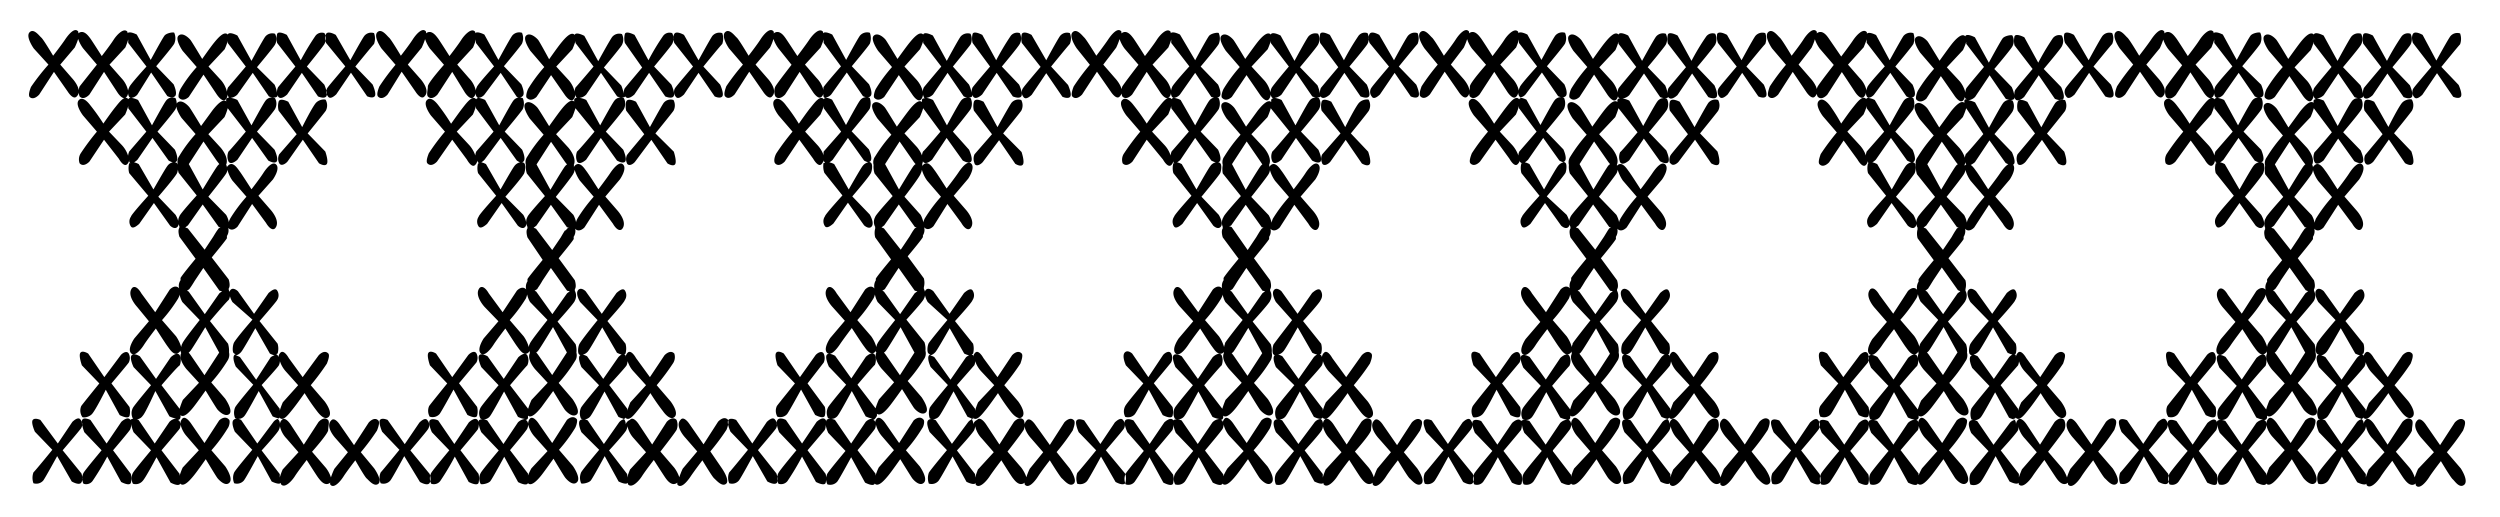 <svg id="8c16d03c-179d-4a0c-b2de-c42f780499fe" data-name="Ebene 1" xmlns="http://www.w3.org/2000/svg" width="54.61mm" height="11.29mm" viewBox="0 0 154.79 32"><title>trenner-norwegen</title><path d="M69.67,25.14h0c.08-.17,1.12-1.4,1.12-1.4l-1.08-1.12s-.26-.56-.08-.78.47.05.47.05l1,1.46L72,22c.08-.12.38-.34.51-.12a.61.61,0,0,1,0,.56c-.08.11-1.07,1.29-1.07,1.29L72.6,25.2a1.22,1.22,0,0,1,0,.55c-.09.23-.61-.05-.61-.05l-.86-1.57s-.73,1.34-.86,1.51a.56.56,0,0,1-.6.17A.71.71,0,0,1,69.67,25.14Zm-9.33-15c.13.22.43,0,.52-.12l1-1.34,1,1.46s.34.22.47.05-.08-.78-.08-.78L62.11,8.26s1-1.23,1.12-1.4h0a.71.71,0,0,0,0-.67.56.56,0,0,0-.6.17c-.13.17-.87,1.51-.87,1.51L60.9,6.3s-.51-.28-.6,0a1.09,1.09,0,0,0,0,.55l1.12,1.46L60.34,9.55A.68.68,0,0,0,60.34,10.11Zm4.09-6s-1,1.17-1.07,1.29a.45.45,0,0,0,0,.56c.13.22.39,0,.52-.12l.9-1.34,1,1.46s.35.16.48,0-.13-.73-.13-.73L65.08,4.12s1-1.23,1.16-1.4h0a.85.85,0,0,0,0-.67.55.55,0,0,0-.6.17c-.13.16-.86,1.51-.86,1.51l-.91-1.57s-.47-.28-.6-.06a1.08,1.08,0,0,0,0,.56Zm86.11,0s-1,1.17-1.08,1.29a.45.45,0,0,0,0,.56c.13.22.39,0,.52-.12l.91-1.34,1,1.46s.34.16.47,0-.13-.73-.13-.73l-1.07-1.12s1-1.23,1.16-1.4a1,1,0,0,0,0-.67.55.55,0,0,0-.6.17c-.13.16-.87,1.51-.87,1.51L150,2.16s-.47-.28-.6-.06,0,.56,0,.56ZM134.25,25.81a.56.56,0,0,0,.6-.17c.13-.17.86-1.51.86-1.51l.86,1.57s.52.28.61.05a1.22,1.22,0,0,0,0-.55l-1.12-1.46s1-1.18,1.07-1.29a.61.61,0,0,0,0-.56c-.13-.22-.43,0-.51.12l-1,1.34-1-1.46s-.35-.22-.47-.05.08.78.08.78l1.08,1.12s-1,1.23-1.12,1.4h0A.71.71,0,0,0,134.25,25.81ZM129,4.12s-1,1.17-1.07,1.29a.45.45,0,0,0,0,.56c.13.22.39,0,.52-.12l.9-1.34,1,1.46s.35.16.48,0-.13-.73-.13-.73l-1.08-1.12s1-1.23,1.16-1.4a.85.85,0,0,0,0-.67.55.55,0,0,0-.6.17c-.13.16-.86,1.51-.86,1.51l-.91-1.57s-.47-.28-.6-.06a1.08,1.08,0,0,0,.05.56Zm-47.14,6c.13.22.43,0,.52-.12l.94-1.34,1,1.46s.35.22.48.05-.09-.78-.09-.78L83.64,8.26s1-1.23,1.11-1.4h0a.71.71,0,0,0,0-.67c0-.06-.38-.06-.6.17s-.86,1.51-.86,1.51L82.43,6.3s-.52-.28-.6,0a1.09,1.09,0,0,0,0,.55L83,8.26,81.87,9.55A.61.61,0,0,0,81.87,10.11Zm43.05,0c.13.22.43,0,.52-.12l1-1.34,1,1.46s.34.22.47.05-.09-.78-.09-.78l-1.07-1.12s1-1.23,1.12-1.4h0a.74.74,0,0,0,0-.67.56.56,0,0,0-.6.17c-.13.17-.87,1.51-.87,1.51l-.86-1.57s-.51-.28-.6,0a1.09,1.09,0,0,0,0,.55L126,8.26l-1.08,1.29A.68.68,0,0,0,124.92,10.11ZM131.25,3s-.52-.73-.26-1,.6.22.73.33.73,1.12.73,1.12.52-.67.74-1,.6-.78.81-.5a.16.16,0,0,1,0,.12h0c.34-.28.64.17.73.28s.73,1.12.73,1.12.52-.67.73-1,.65-.78.86-.5a.14.14,0,0,1,0,.09c.13-.16.58.08.58.08l.86,1.57s.73-1.35.86-1.51.56-.23.6-.17a.85.85,0,0,1,0,.67c-.08.17-1.12,1.4-1.12,1.4L140,5.24s.26.56.09.73-.48,0-.48,0l-1-1.46-.94,1.34a.58.58,0,0,1-.38.21,1.35,1.35,0,0,1,.42.13l.86,1.57s.73-1.35.86-1.51a.48.48,0,0,1,.6-.17.85.85,0,0,1,0,.67h0c-.08.17-1.12,1.4-1.12,1.4L140,9.27s.26.56.09.73a.24.24,0,0,1-.1.05.17.17,0,0,1,.14.06c.09.05.09.39,0,.61S139,12.18,139,12.18L140,13.3s.31.5.13.73-.47-.06-.47-.06l-1-1.4-.91,1.29c-.13.11-.38.33-.51.17a.54.54,0,0,1,0-.62c0-.11,1.07-1.29,1.07-1.29l-1.12-1.4a1.14,1.14,0,0,1,0-.61.14.14,0,0,1,.08,0,.24.24,0,0,1-.08-.06,1.17,1.17,0,0,1-.05-.11.44.44,0,0,1-.12.27c-.22.23-.52-.33-.52-.33l-.86-1.18L134.7,10s-.35.39-.61.11a.7.7,0,0,1,.09-.62,14.7,14.7,0,0,1,1-1.34l-.86-1s-.52-.67-.26-.95.64.22.73.34a12.72,12.72,0,0,1,.78,1.12s.47-.68.73-1,.6-.79.81-.51h0a.17.17,0,0,1,.17-.08.16.16,0,0,1-.12-.08.5.5,0,0,1-.07-.26A.39.39,0,0,1,137,6c-.22.27-.56-.28-.56-.28l-.82-1.24-.9,1.4s-.35.4-.61.12a.85.85,0,0,1,0-.62c.18-.28,1-1.34,1-1.34l-.86-1a2.12,2.12,0,0,1-.31-.59,4.42,4.42,0,0,1-.21.53h0L132.89,4l.73.84s.69.72.3,1.12c-.22.27-.56-.28-.56-.28l-.86-1.24-.91,1.4s-.34.4-.6.12c-.08-.12,0-.4.09-.62a13.85,13.85,0,0,1,1-1.34Zm6.42,6.89a1,1,0,0,1-.21.16,1.11,1.11,0,0,1,.29.11l.91,1.57s.73-1.29.86-1.45a.55.55,0,0,1,.34-.23,1,1,0,0,1-.26-.11l-1-1.4ZM137.1,6.7l0-.13a4.47,4.47,0,0,1-.19.52h0l-.95,1.06.78.84a1.71,1.71,0,0,1,.37.64.92.92,0,0,1,.06-.25l1.07-1.23ZM135.94,4l.74.84a1.61,1.61,0,0,1,.41.77.73.73,0,0,1,.06-.21c0-.12,1.07-1.29,1.07-1.29L137.1,2.66a2.18,2.18,0,0,1,0-.22,4.34,4.34,0,0,1-.18.5h0Zm10.51,6.1c.13.22.43,0,.52-.12l.94-1.34,1,1.46s.35.22.48.05-.09-.78-.09-.78l-1.07-1.12s1-1.23,1.11-1.4h0a.71.71,0,0,0,0-.67c0-.06-.38-.06-.6.17s-.86,1.51-.86,1.51L147,6.3s-.52-.28-.6,0a1.09,1.09,0,0,0,0,.55l1.12,1.46-1.08,1.29A.61.61,0,0,0,146.45,10.11ZM109.72,3s-.51-.73-.25-1,.6.22.73.33.73,1.12.73,1.12.52-.67.73-1,.6-.78.82-.5a.16.16,0,0,1,0,.12h0c.35-.28.65.17.73.28S114,3.5,114,3.5s.51-.67.73-1,.64-.78.86-.5c0,0,0,.06,0,.09.12-.16.57.08.57.08L117,3.73s.74-1.35.86-1.51a.58.58,0,0,1,.61-.17,1,1,0,0,1,0,.67c-.09.17-1.12,1.4-1.12,1.4l1.07,1.12s.26.56.09.73-.47,0-.47,0l-1-1.46-1,1.34a.56.56,0,0,1-.38.21,1.35,1.35,0,0,1,.42.13L117,7.76s.74-1.35.86-1.51a.49.49,0,0,1,.61-.17,1,1,0,0,1,0,.67h0c-.09.17-1.12,1.4-1.12,1.4l1.07,1.12s.26.56.09.73a.16.16,0,0,1-.1.05.16.16,0,0,1,.14.06c.09.05.09.39,0,.61h0c-.08.17-1.16,1.46-1.16,1.46l1.08,1.12s.3.5.13.73-.48-.06-.48-.06l-1-1.4-.9,1.29c-.13.11-.39.33-.52.17a.54.54,0,0,1,0-.62c0-.11,1.08-1.29,1.08-1.29l-1.12-1.4a1.21,1.21,0,0,1,0-.61.16.16,0,0,1,.09,0s-.07,0-.09-.06a.36.36,0,0,1,0-.11.52.52,0,0,1-.13.27c-.21.23-.52-.33-.52-.33l-.86-1.18-.9,1.35s-.35.39-.6.11c-.09-.11,0-.39.08-.62a14.7,14.7,0,0,1,1-1.34l-.86-1s-.52-.67-.26-.95.65.22.73.34A10.86,10.86,0,0,1,114,7.65s.47-.68.73-1,.6-.79.82-.51h0c0-.06.09-.08.16-.08a.16.16,0,0,1-.12-.08.5.5,0,0,1-.06-.26.46.46,0,0,1-.11.26c-.21.27-.56-.28-.56-.28l-.82-1.24-.9,1.4s-.35.4-.6.12a.76.76,0,0,1,0-.62c.17-.28,1-1.34,1-1.34l-.86-1a2.12,2.12,0,0,1-.31-.59,3.1,3.1,0,0,1-.21.53h0L111.36,4l.73.84s.69.72.3,1.12c-.21.27-.56-.28-.56-.28L111,4.45l-.9,1.4s-.35.4-.6.12c-.09-.12,0-.4.08-.62a13.67,13.67,0,0,1,1-1.34Zm6.42,6.89a1,1,0,0,1-.21.16,1.27,1.27,0,0,1,.3.11l.9,1.57s.73-1.29.86-1.45a.59.59,0,0,1,.35-.23,1,1,0,0,1-.26-.11l-1-1.4Zm-.56-3.19,0-.13a3.73,3.73,0,0,1-.2.52h0l-1,1.06.77.84a1.82,1.82,0,0,1,.38.64.66.66,0,0,1,.05-.25l1.08-1.23ZM114.42,4l.73.84a1.59,1.59,0,0,1,.42.77.5.5,0,0,1,.05-.21c0-.12,1.08-1.29,1.08-1.29l-1.12-1.46a2.18,2.18,0,0,1,0-.22c-.08.25-.19.5-.19.5h0ZM91.2,25.81c0,.06.38.06.6-.17s.86-1.51.86-1.51l.86,1.57s.52.28.6.05a1.09,1.09,0,0,0,0-.55L93,23.74l1.08-1.29a.61.61,0,0,0,0-.56c-.13-.22-.43,0-.52.12l-.94,1.34-1-1.46s-.35-.22-.48-.05.09.78.09.78l1.07,1.12s-1,1.23-1.11,1.4h0A.71.71,0,0,0,91.2,25.81ZM88.2,3s-.52-.73-.26-1,.6.22.73.33.73,1.12.73,1.12.52-.67.73-1,.61-.78.82-.5a.16.16,0,0,1,0,.12h0c.34-.28.64.17.73.28s.73,1.12.73,1.12.52-.67.73-1,.65-.78.86-.5a.14.14,0,0,1,0,.09c.12-.16.57.08.57.08l.87,1.57s.73-1.35.86-1.51a.56.56,0,0,1,.6-.17.85.85,0,0,1,0,.67c-.09.17-1.12,1.4-1.12,1.4l1.08,1.12s.26.56.08.73-.47,0-.47,0l-1-1.46-1,1.34a.56.56,0,0,1-.38.21,1.35,1.35,0,0,1,.42.13l.87,1.57s.73-1.35.86-1.51a.48.48,0,0,1,.6-.17.85.85,0,0,1,0,.67h0c-.09.17-1.12,1.4-1.12,1.4l1.08,1.12s.26.56.08.73a.16.16,0,0,1-.1.05.18.18,0,0,1,.15.06c.08.05.08.39,0,.61h0c-.09.17-1.16,1.46-1.16,1.46L97,13.3s.3.5.13.73-.47-.06-.47-.06l-1-1.4-.9,1.29c-.13.11-.39.33-.52.17a.54.54,0,0,1,0-.62c0-.11,1.08-1.29,1.08-1.29l-1.12-1.4a1.14,1.14,0,0,1,0-.61s.05,0,.08,0A.24.24,0,0,1,94.1,10a.37.37,0,0,1,0-.11.4.4,0,0,1-.13.27c-.21.23-.51-.33-.51-.33l-.86-1.18L91.64,10s-.34.39-.6.11c-.09-.11,0-.39.09-.62a13,13,0,0,1,1-1.34l-.87-1s-.51-.67-.25-.95.64.22.73.34a12.27,12.27,0,0,1,.77,1.12s.48-.68.73-1,.61-.79.82-.51h0a.16.16,0,0,1,.16-.08A.17.17,0,0,1,94.1,6,.42.42,0,0,1,94,5.71a.4.4,0,0,1-.11.26c-.21.27-.56-.28-.56-.28l-.81-1.24-.91,1.4s-.34.4-.6.12c-.09-.12,0-.4,0-.62s1-1.34,1-1.34l-.87-1a1.94,1.94,0,0,1-.3-.59,4.42,4.42,0,0,1-.21.53h0L89.83,4l.74.84s.68.72.3,1.12c-.22.27-.56-.28-.56-.28l-.86-1.24-.91,1.4s-.34.4-.6.12c-.09-.12,0-.4.08-.62a13.67,13.67,0,0,1,1-1.34Zm6.41,6.89a.92.92,0,0,1-.2.16,1.11,1.11,0,0,1,.29.11l.9,1.57s.73-1.29.86-1.45a.59.59,0,0,1,.35-.23,1,1,0,0,1-.26-.11l-1-1.4ZM94.05,6.7l0-.13a4.47,4.47,0,0,1-.19.52h0l-1,1.06.78.84a1.87,1.87,0,0,1,.37.64.66.66,0,0,1,.06-.25l1.07-1.23ZM92.89,4l.73.84a1.59,1.59,0,0,1,.42.77.51.51,0,0,1,.06-.21c0-.12,1.07-1.29,1.07-1.29L94.05,2.66a2.18,2.18,0,0,1,0-.22,4.34,4.34,0,0,1-.18.5h0ZM86,4.12s-1,1.17-1.07,1.29a.45.45,0,0,0,0,.56c.12.22.38,0,.51-.12l.91-1.34,1,1.46s.34.16.47,0-.13-.73-.13-.73L86.61,4.12s1-1.23,1.16-1.4h0a.85.85,0,0,0,0-.67.55.55,0,0,0-.6.17c-.13.16-.86,1.51-.86,1.51L85.4,2.16s-.47-.28-.6-.06,0,.56,0,.56Zm21.53,0s-1,1.17-1.08,1.29a.45.45,0,0,0,0,.56c.13.22.39,0,.52-.12l.9-1.34,1,1.46s.34.16.47,0-.13-.73-.13-.73l-1.08-1.12s1-1.23,1.17-1.4h0a1,1,0,0,0,0-.67.57.57,0,0,0-.61.17c-.13.16-.86,1.51-.86,1.51l-.9-1.57s-.48-.28-.61-.06a1.08,1.08,0,0,0,.05.56Zm5.23,21.69a.56.56,0,0,0,.6-.17c.13-.17.87-1.51.87-1.51l.86,1.57s.51.28.6.05a1.09,1.09,0,0,0,0-.55l-1.12-1.46,1.08-1.29a.68.68,0,0,0,0-.56c-.13-.22-.43,0-.52.12l-1,1.34-1-1.46s-.34-.22-.47-.05.08.78.08.78l1.08,1.12s-1,1.23-1.12,1.4h0A.71.71,0,0,0,112.72,25.81Zm-9.32-15.7c.13.22.43,0,.51-.12l1-1.34,1,1.46s.35.22.47.05-.08-.78-.08-.78l-1.08-1.12s1-1.23,1.12-1.4h0a.71.71,0,0,0,0-.67.56.56,0,0,0-.6.17c-.13.17-.86,1.51-.86,1.51L104,6.3s-.52-.28-.61,0a1.22,1.22,0,0,0,0,.55l1.12,1.46s-1,1.18-1.07,1.29A.61.61,0,0,0,103.4,10.11ZM66.67,3s-.52-.73-.26-1,.61.22.73.33.74,1.12.74,1.12.51-.67.73-1,.6-.78.82-.5a.34.34,0,0,1,0,.12h0c.34-.28.64.17.73.28s.73,1.12.73,1.12.52-.67.73-1,.65-.78.86-.5a.14.14,0,0,1,0,.09c.13-.16.58.08.58.08L74,3.73s.73-1.35.86-1.51.56-.23.6-.17a.85.85,0,0,1,0,.67h0c-.08.17-1.12,1.4-1.12,1.4l1.08,1.12s.26.56.09.73S75,6,75,6L74,4.51l-.94,1.34a.58.58,0,0,1-.38.21,1.35,1.35,0,0,1,.42.13L74,7.76s.73-1.35.86-1.51a.48.48,0,0,1,.6-.17.85.85,0,0,1,0,.67h0c-.08.17-1.12,1.4-1.12,1.4l1.08,1.12s.26.56.09.73a.24.24,0,0,1-.1.05.17.17,0,0,1,.14.06c.09.05.09.39,0,.61h0c-.09.17-1.16,1.46-1.16,1.46l1.07,1.12s.31.5.13.73-.47-.06-.47-.06l-1-1.4-.91,1.29c-.13.11-.39.33-.51.17a.54.54,0,0,1,0-.62c0-.11,1.07-1.29,1.07-1.29l-1.12-1.4a1.14,1.14,0,0,1,0-.61.14.14,0,0,1,.08,0,.24.24,0,0,1-.08-.06,1.17,1.17,0,0,1,0-.11.44.44,0,0,1-.12.27c-.22.23-.52-.33-.52-.33L71,8.65,70.12,10s-.35.39-.61.11a.7.7,0,0,1,.09-.62,14.7,14.7,0,0,1,1-1.34l-.86-1s-.52-.67-.26-.95.64.22.73.34A12.72,12.72,0,0,1,71,7.65s.47-.68.73-1,.6-.79.81-.51h0a.17.17,0,0,1,.17-.08A.16.16,0,0,1,72.57,6a.5.5,0,0,1-.07-.26.39.39,0,0,1-.1.26c-.22.27-.56-.28-.56-.28L71,4.45l-.9,1.4s-.35.4-.61.12a.85.85,0,0,1,0-.62c.18-.28,1-1.34,1-1.34l-.86-1a2.12,2.12,0,0,1-.31-.59,4.42,4.42,0,0,1-.21.53h0L68.31,4l.73.84s.69.72.3,1.12c-.21.27-.56-.28-.56-.28l-.86-1.24L67,5.85s-.35.4-.61.12c-.08-.12,0-.4.09-.62a13.85,13.85,0,0,1,1-1.34Zm6.42,6.89a1,1,0,0,1-.21.16,1.11,1.11,0,0,1,.29.11l.91,1.57s.73-1.29.86-1.45a.55.55,0,0,1,.34-.23A1,1,0,0,1,75,9.94l-1-1.4ZM72.52,6.7l0-.13a4.47,4.47,0,0,1-.19.52h0l-1,1.06.78.84a1.71,1.71,0,0,1,.37.64.92.92,0,0,1,.06-.25l1.07-1.23ZM71.36,4l.74.84a1.61,1.61,0,0,1,.41.77.73.73,0,0,1,.06-.21c0-.12,1.07-1.29,1.07-1.29L72.52,2.66a2.18,2.18,0,0,1,0-.22,4.34,4.34,0,0,1-.18.5h0ZM75.58,26a.18.18,0,0,1,.12.08.58.58,0,0,1,0,.17.47.47,0,0,1,.12-.33c.21-.22.56.33.56.33l.81,1.18.91-1.4s.34-.34.6-.06c.09.06,0,.39-.08.56a9.49,9.49,0,0,1-1,1.35l.86,1s.51.73.26,1-.65-.16-.74-.27-.73-1.18-.73-1.18-.51.73-.73,1-.63.76-.85.51c0,0,0,0,0,0-.09.22-.6-.06-.6-.06l-.87-1.57s-.73,1.35-.86,1.51a.56.56,0,0,1-.6.17.71.71,0,0,1,0-.67c.09-.17,1.12-1.4,1.12-1.4l-1.08-1.12a2.38,2.38,0,0,1-.15-.5.72.72,0,0,1-.06.33c-.09.12-1.08,1.29-1.08,1.29l1.12,1.46a1.12,1.12,0,0,1,0,.56c-.08.22-.6-.06-.6-.06l-.86-1.57a14.35,14.35,0,0,1-.91,1.51.49.49,0,0,1-.56.17.77.77,0,0,1,0-.67h0c.09-.17,1.12-1.4,1.12-1.4L69.8,26.76s-.26-.56-.13-.73.51,0,.51,0l1,1.46.91-1.34c.13-.12.43-.34.56-.12a.43.43,0,0,1,0,.18.32.32,0,0,1,0-.18c.17-.16.51,0,.51,0l1,1.46.91-1.34a.7.7,0,0,1,.42-.21,1.35,1.35,0,0,1-.42-.13l-.87-1.57s-.73,1.35-.86,1.51a.48.48,0,0,1-.6.17.71.71,0,0,1,0-.67h0c.09-.17,1.12-1.4,1.12-1.4l-1.08-1.12s-.25-.56-.12-.73.51.06.51.06l1,1.4.91-1.34c.12-.12.43-.34.56-.12a.83.83,0,0,1,0,.62c-.09.06-1.08,1.23-1.08,1.23l1.12,1.46v0a5.18,5.18,0,0,1,.2-.55h0l1-1.06-.77-.84s-.53-.6-.33-1a.5.5,0,0,1,0-.16.41.41,0,0,1,0,.09c-.31.34-.61-.17-.74-.34s-.73-1.11-.73-1.11-.51.67-.73,1-.6.79-.82.51.22-.9.22-.9h0l.9-1.06L73.07,19s-.69-.73-.3-1.18c.26-.22.56.34.56.34l.86,1.17.9-1.4s.32-.36.58-.08a.64.64,0,0,1,.09-.5l0-.05a.36.36,0,0,1,0-.09h0c.06-.13.63-.83.93-1.19L75.71,14.7s-.13-.39,0-.56l0,0a.29.29,0,0,1,0-.09h0a.66.66,0,0,1,.05-.62c0-.11,1.07-1.29,1.07-1.29l-1.12-1.4a1.4,1.4,0,0,1,0-.53.61.61,0,0,1,.1-.53,9.27,9.27,0,0,1,1-1.34l-.86-1s-.52-.73-.26-.95.64.17.73.28.73,1.17.73,1.17l.73-1c.21-.26.61-.73.83-.52a.57.57,0,0,1,0-.15.16.16,0,0,1,.16-.08A.17.17,0,0,1,78.73,6a.38.38,0,0,1-.06-.17.47.47,0,0,1-.12.33c-.21.22-.56-.33-.56-.33l-.81-1.18L76.27,6s-.34.34-.6.06c-.09-.06,0-.39.09-.56a9.49,9.49,0,0,1,1-1.35l-.86-1s-.52-.73-.26-.95.64.16.73.27.73,1.18.73,1.18.52-.73.73-1,.63-.76.85-.51a.07.07,0,0,0,0,0c.09-.22.61.06.61.06l.86,1.57s.73-1.35.86-1.51a.56.56,0,0,1,.6-.17.71.71,0,0,1,0,.67c-.08.17-1.12,1.4-1.12,1.4l1.08,1.12a2,2,0,0,1,.15.51.9.9,0,0,1,.06-.34c.09-.12,1.08-1.29,1.08-1.29L81.74,2.66a1.26,1.26,0,0,1,0-.56c.09-.22.6.06.6.06l.87,1.57a15.93,15.93,0,0,1,.9-1.51.49.49,0,0,1,.56-.17.74.74,0,0,1,0,.67h0c-.09.17-1.12,1.4-1.12,1.4l1.08,1.12s.25.56.13.73-.52,0-.52,0l-1-1.46-.9,1.34c-.13.12-.44.34-.57.12a.48.48,0,0,1,0-.18.32.32,0,0,1,0,.18c-.18.16-.52,0-.52,0l-1-1.46-.9,1.34a.76.76,0,0,1-.43.21,1.46,1.46,0,0,1,.43.13l.86,1.57s.73-1.35.86-1.51a.48.48,0,0,1,.6-.17.71.71,0,0,1,0,.67h0c-.08.17-1.12,1.4-1.12,1.4l1.08,1.12s.26.56.13.73-.52-.06-.52-.06l-1-1.4-.9,1.35c-.13.11-.43.33-.56.11a.74.74,0,0,1,0-.62c.08-.05,1.07-1.23,1.07-1.23L78.68,6.7v0a3.52,3.52,0,0,1-.2.55h0l-1,1.06.78.84s.53.6.32,1.05a.34.34,0,0,1,0,.16.18.18,0,0,1,.06-.09c.3-.34.6.17.73.34s.73,1.11.73,1.11.52-.67.73-1,.61-.79.82-.51-.21.9-.21.9h0l-.91,1.06.73.84s.69.73.31,1.18c-.26.22-.56-.34-.56-.34l-.87-1.17-.9,1.4s-.32.36-.58.08a.63.63,0,0,1-.08.5l0,.05,0,.09h0c-.07.13-.64.82-.94,1.19l1,1.36s.13.39,0,.56,0,0,0,0a.32.32,0,0,1,0,.09h0a.63.63,0,0,1,0,.62c0,.11-1.08,1.29-1.08,1.29l1.12,1.4a1.35,1.35,0,0,1,.06.53.68.68,0,0,1-.1.53,9.27,9.27,0,0,1-1,1.34l.86,1s.51.73.26.95-.65-.17-.74-.28-.73-1.17-.73-1.17-.51.72-.73,1-.61.73-.83.52a.33.33,0,0,1,0,.15A.16.16,0,0,1,75.58,26ZM79.8,4.12,78.68,2.66l0-.12a4,4,0,0,1-.19.51h0l-1,1.07L78.3,5a1.69,1.69,0,0,1,.36.72.77.77,0,0,1,.07-.27C78.81,5.29,79.8,4.12,79.8,4.12ZM78.69,14h0Zm-1.21-1.8,1.07,1.12a1.51,1.51,0,0,1,.18.47,1.47,1.47,0,0,1,.08-.25,9.43,9.43,0,0,1,1-1.34l-.86-1a2.13,2.13,0,0,1-.32-.67.63.63,0,0,1-.07.22C78.51,10.89,77.48,12.18,77.48,12.18Zm-.35-.45s.78-1.29.91-1.45a.45.45,0,0,1,.12-.12L78,9.94l-.81-1.18-.91,1.4h0Zm.12,3.73.53-.79c.12-.2.22-.37.26-.42s0,0,0,0l.07-.1.12-.09-.1,0-1-1.4-.91,1.29L76.1,14l.16.06ZM76.16,18l.1.05,1,1.4.9-1.29.17-.13L78.17,18l-1-1.41-.52.78c-.13.2-.23.38-.27.43l0,0-.07.1Zm-.43,0Zm.1,3.27c.08-.17,1.11-1.46,1.11-1.46L75.87,18.7a1.61,1.61,0,0,1-.17-.47c0,.09-.06.18-.09.25a9.51,9.51,0,0,1-1,1.34l.86,1a2.13,2.13,0,0,1,.32.67.63.63,0,0,1,.07-.22Zm1.41,2,.91-1.4h0l-.86-1.57s-.78,1.29-.9,1.45a.47.47,0,0,1-.13.12,1.83,1.83,0,0,1,.17.22Zm-2.62,4.64,1.12,1.46,0,.12A4,4,0,0,1,76,29h0l1-1.07L76.13,27a1.66,1.66,0,0,1-.37-.72.6.6,0,0,1-.06.27C75.61,26.71,74.62,27.88,74.62,27.88ZM87.75,29s.52.73.26.95-.6-.22-.73-.33-.73-1.12-.73-1.12-.52.67-.73,1-.61.78-.82.5a.16.16,0,0,1,0-.12h0c-.34.28-.64-.17-.73-.28s-.73-1.12-.73-1.12-.52.67-.73,1-.65.78-.86.5a.12.12,0,0,1,0-.09c-.12.16-.57-.08-.57-.08l-.87-1.57s-.73,1.35-.86,1.51A.56.56,0,0,1,79,30a.85.85,0,0,1,0-.67c.08-.17,1.12-1.4,1.12-1.4L79,26.76s-.26-.56-.08-.73.47,0,.47,0l1,1.46,1-1.34a.56.56,0,0,1,.38-.21,1.35,1.35,0,0,1-.42-.13l-.87-1.57s-.73,1.35-.86,1.51a.48.48,0,0,1-.6.17.85.85,0,0,1,0-.67h0c.08-.17,1.12-1.4,1.12-1.4L79,22.73s-.26-.56-.08-.73A.16.16,0,0,1,79,22a.19.19,0,0,1-.15-.06c-.08-.05-.08-.39,0-.61h0C79,21.11,80,19.82,80,19.82L79,18.7s-.3-.5-.13-.73.47.06.47.06l1,1.4.9-1.29c.13-.11.39-.33.52-.17a.54.54,0,0,1,0,.62c0,.11-1.08,1.29-1.08,1.29l1.12,1.4a1.14,1.14,0,0,1,0,.61s0,0-.08.05a.24.24,0,0,1,.08.06.37.37,0,0,1,.05.11.4.4,0,0,1,.13-.27c.21-.23.51.33.51.33l.86,1.18L84.31,22s.34-.39.6-.11c.09.11,0,.39-.09.62a14.7,14.7,0,0,1-1,1.34l.86,1s.52.67.26.95-.64-.22-.73-.34a12.27,12.27,0,0,1-.77-1.12s-.48.68-.74,1-.6.79-.81.51h0a.16.16,0,0,1-.16.08.17.17,0,0,1,.11.08.39.39,0,0,1,.07.25A.42.42,0,0,1,82,26c.22-.27.57.28.57.28l.81,1.24.91-1.4s.34-.4.6-.12c.09.12,0,.4,0,.62s-1,1.34-1,1.34l.86,1a1.88,1.88,0,0,1,.31.59,4.42,4.42,0,0,1,.21-.53h0L86.12,28l-.74-.84s-.69-.72-.3-1.12c.22-.27.56.28.56.28l.86,1.24.91-1.4s.34-.4.6-.12c.09.12,0,.4-.09.62a13.85,13.85,0,0,1-1,1.34Zm-6.41-6.88a.77.77,0,0,1,.21-.17,1.09,1.09,0,0,1-.3-.11l-.9-1.57s-.73,1.29-.86,1.45a.67.67,0,0,1-.35.24.82.82,0,0,1,.26.1l1,1.4Zm.56,3.19,0,.12a3.78,3.78,0,0,1,.19-.52h0l1-1.06L82.28,23a1.76,1.76,0,0,1-.37-.64.66.66,0,0,1-.06.25c0,.06-1.07,1.23-1.07,1.23ZM83.06,28l-.73-.84a1.59,1.59,0,0,1-.42-.77.47.47,0,0,1-.06.21c0,.12-1.07,1.29-1.07,1.29l1.12,1.46a2.18,2.18,0,0,1,0,.22,4.34,4.34,0,0,1,.18-.5h0ZM45.14,3s-.51-.73-.25-1,.6.22.73.33.73,1.12.73,1.12.52-.67.73-1,.6-.78.82-.5a.16.16,0,0,1,0,.12h0c.35-.28.65.17.73.28s.74,1.12.74,1.12.51-.67.73-1,.64-.78.86-.5c0,0,0,.06,0,.09.12-.16.57.08.57.08l.86,1.57s.73-1.35.86-1.51a.58.58,0,0,1,.61-.17,1,1,0,0,1,0,.67c-.09.17-1.12,1.4-1.12,1.4l1.07,1.12s.26.56.09.73-.47,0-.47,0l-1-1.46-.95,1.34a.56.56,0,0,1-.38.21,1.35,1.35,0,0,1,.42.13l.86,1.57s.73-1.35.86-1.51a.49.49,0,0,1,.61-.17,1,1,0,0,1,0,.67h0c-.09.17-1.12,1.4-1.12,1.4l1.07,1.12s.26.56.09.73a.16.16,0,0,1-.1.05.16.16,0,0,1,.14.06c.09.05.09.39,0,.61s-1.16,1.46-1.16,1.46l1.08,1.12s.3.5.13.73-.48-.06-.48-.06l-1-1.4-.9,1.29c-.13.11-.39.33-.52.17a.54.54,0,0,1,0-.62c0-.11,1.08-1.29,1.08-1.29l-1.12-1.4a1.21,1.21,0,0,1-.05-.61.16.16,0,0,1,.09,0S51.06,10,51,10a.36.36,0,0,1,0-.11.52.52,0,0,1-.13.27c-.21.23-.52-.33-.52-.33l-.86-1.18L48.59,10s-.35.39-.6.11c-.09-.11-.05-.39.08-.62a14.7,14.7,0,0,1,1-1.34l-.86-1s-.52-.67-.26-.95.65.22.73.34a10.86,10.86,0,0,1,.78,1.12s.47-.68.73-1,.6-.79.82-.51h0c0-.06.09-.08.16-.08A.16.16,0,0,1,51,6,.5.5,0,0,1,51,5.71a.46.46,0,0,1-.11.26c-.21.27-.56-.28-.56-.28l-.82-1.24-.9,1.4s-.35.4-.6.12a.76.76,0,0,1,0-.62c.17-.28,1-1.34,1-1.34L48.2,3a2.12,2.12,0,0,1-.31-.59,3.1,3.1,0,0,1-.21.53h0L46.78,4l.73.84s.69.72.3,1.12c-.21.27-.56-.28-.56-.28l-.86-1.24-.9,1.4s-.35.4-.6.12c-.09-.12,0-.4.08-.62A13.67,13.67,0,0,1,46,4Zm6.42,6.89a1,1,0,0,1-.21.16,1.27,1.27,0,0,1,.3.11l.9,1.57s.73-1.29.86-1.45a.59.59,0,0,1,.35-.23,1,1,0,0,1-.26-.11l-1-1.4ZM51,6.7l0-.13a3.73,3.73,0,0,1-.2.52h0l-.95,1.06.77.84a1.82,1.82,0,0,1,.38.64.66.66,0,0,1,0-.25l1.08-1.23ZM49.84,4l.73.84a1.59,1.59,0,0,1,.42.77.5.5,0,0,1,0-.21c.05-.12,1.08-1.29,1.08-1.29L51,2.66a2.18,2.18,0,0,1,0-.22c-.08.25-.19.5-.19.5h0ZM90,27.88s1-1.17,1.07-1.29a.45.45,0,0,0,0-.56c-.12-.22-.38,0-.51.12l-.91,1.34-1-1.46s-.34-.16-.47,0,.13.73.13.73l1.07,1.12s-1,1.23-1.16,1.4h0a.85.85,0,0,0,0,.67.55.55,0,0,0,.6-.17c.13-.16.86-1.51.86-1.51l.91,1.57s.47.28.6.06,0-.56,0-.56Zm-21.53,0s1-1.17,1.08-1.29a.45.45,0,0,0,0-.56c-.13-.22-.39,0-.52.12l-.9,1.34-1-1.46s-.34-.16-.47,0,.13.73.13.73l1.08,1.12s-1,1.23-1.17,1.4h0a1,1,0,0,0,0,.67.57.57,0,0,0,.61-.17c.13-.16.86-1.51.86-1.51l.9,1.57s.48.28.61.06a1.08,1.08,0,0,0,0-.56ZM54.05,26a.16.16,0,0,1,.12.08.38.38,0,0,1,0,.17.52.52,0,0,1,.12-.33c.22-.22.56.33.56.33l.82,1.18.9-1.4s.35-.34.6-.06c.09.06.05.39-.08.56a9.49,9.49,0,0,1-1,1.35l.86,1s.52.73.26,1-.65-.16-.73-.27-.74-1.18-.74-1.18-.51.73-.73,1-.63.76-.85.51a.11.11,0,0,1,0,0c-.08.22-.6-.06-.6-.06l-.86-1.57s-.73,1.35-.86,1.51a.58.58,0,0,1-.61.17.74.74,0,0,1,0-.67c.09-.17,1.12-1.4,1.12-1.4l-1.07-1.12a2.13,2.13,0,0,1-.16-.51.63.63,0,0,1-.06.34C51,26.71,50,27.88,50,27.88l1.12,1.46a1.12,1.12,0,0,1,0,.56c-.08.22-.6-.06-.6-.06l-.86-1.57a15.93,15.93,0,0,1-.9,1.51.5.5,0,0,1-.56.17.71.71,0,0,1,0-.67h0c.08-.17,1.11-1.4,1.11-1.4l-1.07-1.12S48,26.2,48.14,26s.52,0,.52,0l1,1.46.9-1.34c.13-.12.43-.34.56-.12a.42.42,0,0,1,.06.18.26.26,0,0,1,0-.18c.17-.16.52,0,.52,0l1,1.46.9-1.34a.73.73,0,0,1,.42-.21,1.35,1.35,0,0,1-.42-.13l-.86-1.57s-.73,1.35-.86,1.51a.49.49,0,0,1-.61.17.74.74,0,0,1,0-.67h0c.09-.17,1.12-1.4,1.12-1.4l-1.07-1.12s-.26-.56-.13-.73.52.06.52.06l1,1.4.9-1.34c.13-.12.43-.34.56-.12a.83.83,0,0,1,0,.62c-.09.06-1.08,1.23-1.08,1.23l1.12,1.46v0a4.34,4.34,0,0,1,.21-.55h0l.94-1.06-.77-.84s-.53-.6-.33-1a.5.5,0,0,1-.05-.16.16.16,0,0,1,0,.09c-.3.34-.6-.17-.73-.34s-.74-1.11-.74-1.11-.51.67-.73,1-.6.79-.82.51.22-.9.22-.9h0l.9-1.06L51.54,19s-.69-.73-.3-1.18c.26-.22.56.34.56.34l.86,1.17.9-1.4s.33-.36.58-.07a.7.7,0,0,1,.09-.51l0,0a.3.3,0,0,1,0-.1h0c.06-.13.64-.83.94-1.19L54.19,14.7a1.08,1.08,0,0,1,0-.56l0,0a.29.29,0,0,1,0-.09h0a.63.63,0,0,1,0-.62c0-.11,1.08-1.29,1.08-1.29l-1.12-1.4a1.32,1.32,0,0,1-.06-.53.61.61,0,0,1,.1-.53,9.27,9.27,0,0,1,1-1.34l-.86-1s-.52-.73-.26-.95.65.17.73.28.73,1.17.73,1.17.52-.72.74-1,.6-.73.82-.52a.54.54,0,0,1,0-.15c0-.06.08-.08.16-.08A.16.16,0,0,1,57.2,6a.38.38,0,0,1-.05-.16.58.58,0,0,1-.12.32c-.22.22-.56-.33-.56-.33l-.82-1.18L54.75,6s-.35.34-.61.06c-.08-.06,0-.39.09-.56a9.49,9.49,0,0,1,1-1.35l-.86-1s-.52-.73-.26-.95.65.16.73.27.73,1.18.73,1.18.52-.73.74-1,.63-.76.85-.51a.11.11,0,0,1,0,0c.08-.22.6.06.6.06l.86,1.57s.73-1.35.86-1.51a.58.58,0,0,1,.61-.17.77.77,0,0,1,0,.67C60,2.89,59,4.12,59,4.12L60,5.24a2.33,2.33,0,0,1,.16.51.63.63,0,0,1,.06-.34c.08-.12,1.08-1.29,1.08-1.29L60.22,2.66a1.12,1.12,0,0,1,0-.56c.08-.22.6.06.6.06l.86,1.57a15.93,15.93,0,0,1,.9-1.51.5.5,0,0,1,.56-.17.71.71,0,0,1,0,.67h0c-.08.17-1.11,1.4-1.11,1.4L63.1,5.24s.26.56.13.73-.52,0-.52,0l-1-1.46-.9,1.34c-.13.12-.43.34-.56.12a.48.48,0,0,1-.06-.18.26.26,0,0,1,0,.18c-.17.16-.52,0-.52,0l-1-1.46-.9,1.34a.73.73,0,0,1-.42.21,1.35,1.35,0,0,1,.42.13l.86,1.57s.73-1.35.86-1.51a.49.49,0,0,1,.61-.17.78.78,0,0,1,0,.67h0C60,6.92,59,8.15,59,8.15L60,9.27s.26.56.13.73-.52-.06-.52-.06l-1-1.4-.9,1.35c-.13.11-.43.33-.56.11a.74.74,0,0,1,0-.62c.09-.05,1.08-1.23,1.08-1.23L57.16,6.7v0a4.34,4.34,0,0,1-.21.55h0L56,8.26l.77.84s.53.6.33,1.05a.5.5,0,0,1,0,.16.16.16,0,0,1,.05-.09c.3-.34.6.17.73.34s.73,1.11.73,1.11.52-.67.74-1,.6-.79.81-.51-.21.9-.21.9h0l-.9,1.06.73.84s.69.73.3,1.18c-.26.22-.56-.34-.56-.34l-.86-1.17L57.8,14s-.32.36-.58.07a.65.65,0,0,1-.08.51l0,0a.3.3,0,0,1,0,.1h0c-.06.13-.64.83-.94,1.19l1,1.36a1.08,1.08,0,0,1,0,.56l0,0a.29.29,0,0,1,0,.09h0a.63.63,0,0,1,0,.62c0,.11-1.08,1.29-1.08,1.29l1.12,1.4a1.32,1.32,0,0,1,.06.53.61.61,0,0,1-.1.53,9.27,9.27,0,0,1-1,1.34l.86,1s.52.73.26.95-.65-.17-.73-.28-.74-1.17-.74-1.17-.51.72-.73,1-.6.73-.83.52a.33.33,0,0,1,0,.15C54.19,25.93,54.12,26,54.05,26ZM58.28,4.12,57.16,2.66l0-.12a3.36,3.36,0,0,1-.2.51h0L56,4.12l.77.84a1.71,1.71,0,0,1,.37.72.57.57,0,0,1,.06-.27C57.29,5.29,58.28,4.12,58.28,4.12ZM57.17,14h0ZM56,12.18,57,13.3a1.61,1.61,0,0,1,.17.47.92.92,0,0,1,.09-.25,9.51,9.51,0,0,1,1-1.34l-.86-1a2.13,2.13,0,0,1-.32-.67.63.63,0,0,1-.07.22C57,10.89,56,12.18,56,12.18Zm-.34-.45s.77-1.29.9-1.45a.47.47,0,0,1,.13-.12,1.83,1.83,0,0,1-.17-.22l-.82-1.18-.9,1.4h0Zm.11,3.73.55-.82c.11-.19.2-.34.24-.39s0,0,0,0l.07-.1.12-.09-.1,0-1-1.4-.9,1.29-.17.13.15.06ZM54.63,18l.1.05,1,1.4.9-1.29.17-.13L56.64,18l-1-1.41-.53.8c-.12.2-.22.36-.26.41l0,0-.06.1Zm-.43,0Zm1.22,1.81L54.34,18.7a1.61,1.61,0,0,1-.17-.47.92.92,0,0,1-.09.25,9.51,9.51,0,0,1-1,1.34l.86,1a2.13,2.13,0,0,1,.32.67.57.57,0,0,1,.07-.22C54.38,21.11,55.42,19.82,55.42,19.82Zm.3,3.42.9-1.4h0l-.86-1.57s-.77,1.29-.9,1.45a.47.47,0,0,1-.13.12,1.83,1.83,0,0,1,.17.22Zm-2.63,4.64,1.12,1.46,0,.12a3.36,3.36,0,0,1,.2-.51h0l.94-1.07L54.6,27a1.79,1.79,0,0,1-.37-.72.6.6,0,0,1-.06.27C54.08,26.71,53.09,27.88,53.09,27.88ZM66.23,29s.51.73.25.95-.6-.22-.73-.33S65,28.5,65,28.5s-.52.67-.73,1-.6.78-.82.5a.16.16,0,0,1,0-.12h0c-.35.28-.65-.17-.74-.28S62,28.5,62,28.5s-.51.67-.73,1-.65.78-.86.5c0,0,0-.06,0-.09-.12.16-.57-.08-.57-.08l-.86-1.57s-.74,1.35-.87,1.51a.56.56,0,0,1-.6.17,1,1,0,0,1,0-.67h0c.09-.17,1.12-1.4,1.12-1.4l-1.07-1.12s-.26-.56-.09-.73.47,0,.47,0l1,1.46,1-1.34a.56.56,0,0,1,.38-.21,1.35,1.35,0,0,1-.42-.13l-.86-1.57s-.74,1.35-.87,1.51a.48.48,0,0,1-.6.17,1,1,0,0,1,0-.67h0c.09-.17,1.12-1.4,1.12-1.4l-1.07-1.12s-.26-.56-.09-.73a.16.16,0,0,1,.1-.05.16.16,0,0,1-.14-.06c-.09-.05-.09-.39,0-.61h0c.09-.17,1.17-1.46,1.17-1.46L57.44,18.7s-.3-.5-.13-.73.48.06.48.06l1,1.4.9-1.29c.13-.11.39-.33.52-.17a.54.54,0,0,1,0,.62c0,.11-1.08,1.29-1.08,1.29l1.12,1.4a1.21,1.21,0,0,1,0,.61.16.16,0,0,1-.09.05.47.47,0,0,1,.09.06.36.36,0,0,1,0,.11.46.46,0,0,1,.13-.27c.21-.23.51.33.51.33l.87,1.18.9-1.35s.34-.39.6-.11c.09.11,0,.39-.08.62a14.7,14.7,0,0,1-1,1.34l.86,1s.51.67.26.95-.65-.22-.74-.34a12.27,12.27,0,0,1-.77-1.12s-.47.68-.73,1-.61.79-.82.51h0c0,.06-.09.08-.16.08a.18.18,0,0,1,.12.08.5.5,0,0,1,.06.26A.4.4,0,0,1,60.5,26c.21-.27.56.28.56.28l.82,1.24.9-1.4s.34-.4.6-.12a.76.76,0,0,1,0,.62c-.17.28-1,1.34-1,1.34l.86,1a2.12,2.12,0,0,1,.31.59,3.1,3.1,0,0,1,.21-.53h0L64.59,28l-.73-.84s-.69-.72-.3-1.12c.21-.27.56.28.56.28L65,27.55l.9-1.4s.35-.4.6-.12c.09.12,0,.4-.08.62a13.67,13.67,0,0,1-1,1.34Zm-6.42-6.88A.77.77,0,0,1,60,22a1.27,1.27,0,0,1-.3-.11l-.9-1.57s-.73,1.29-.86,1.45a.67.67,0,0,1-.35.24.82.82,0,0,1,.26.1l1,1.4Zm.56,3.19s0,.05,0,.12a4.47,4.47,0,0,1,.19-.52h0l1-1.06L60.76,23a1.72,1.72,0,0,1-.38-.64.66.66,0,0,1-.05.25l-1.08,1.23ZM61.53,28l-.73-.84a1.59,1.59,0,0,1-.42-.77.72.72,0,0,1-.05.21c0,.12-1.08,1.29-1.08,1.29l1.12,1.46a2.18,2.18,0,0,1,0,.22c.08-.25.18-.5.18-.5h0Zm78.63-2a.18.18,0,0,1,.12.08.38.38,0,0,1,.05.17.47.47,0,0,1,.12-.33c.21-.22.56.33.56.33l.82,1.18.9-1.4s.34-.34.6-.06c.09.06,0,.39-.08.56a9.49,9.49,0,0,1-1,1.35l.86,1s.51.73.26,1-.65-.16-.74-.27-.73-1.18-.73-1.18-.51.73-.73,1-.63.76-.85.51a.11.11,0,0,1,0,0c-.09.22-.6-.06-.6-.06l-.86-1.57s-.74,1.35-.87,1.51a.56.56,0,0,1-.6.17.74.74,0,0,1,0-.67h0c.09-.17,1.12-1.4,1.12-1.4l-1.07-1.12a2.33,2.33,0,0,1-.16-.51.63.63,0,0,1-.06.34c-.09.12-1.08,1.29-1.08,1.29l1.12,1.46a1.12,1.12,0,0,1,0,.56c-.08.22-.6-.06-.6-.06l-.86-1.57a14.35,14.35,0,0,1-.91,1.51.49.49,0,0,1-.56.17.74.74,0,0,1,0-.67h0c.09-.17,1.12-1.4,1.12-1.4l-1.07-1.12s-.26-.56-.13-.73.51,0,.51,0l1,1.46.91-1.34c.13-.12.43-.34.56-.12a.35.35,0,0,1,.05.18.32.32,0,0,1,0-.18c.17-.16.51,0,.51,0l1,1.46.91-1.34a.73.73,0,0,1,.42-.21,1.35,1.35,0,0,1-.42-.13l-.86-1.57s-.74,1.35-.87,1.51a.48.48,0,0,1-.6.17.74.74,0,0,1,0-.67h0c.09-.17,1.12-1.4,1.12-1.4l-1.07-1.12s-.26-.56-.13-.73.51.06.51.06l1,1.4.91-1.34c.13-.12.43-.34.56-.12a.83.83,0,0,1,0,.62c-.09.06-1.08,1.23-1.08,1.23l1.12,1.46v0a5.18,5.18,0,0,1,.2-.55h0l.95-1.06-.77-.84s-.53-.6-.33-1a.5.5,0,0,1,0-.16.26.26,0,0,1-.05.09c-.31.34-.61-.17-.74-.34s-.73-1.11-.73-1.11-.51.67-.73,1-.6.79-.82.51.22-.9.22-.9h0l.9-1.06-.73-.84s-.69-.73-.3-1.18c.26-.22.56.34.56.34l.86,1.17.9-1.4s.32-.36.58-.08a.63.63,0,0,1,.09-.5l0-.05a.36.36,0,0,1,0-.09h0c.06-.13.63-.82.93-1.19l-1.05-1.36s-.13-.39,0-.56l0,0a.29.29,0,0,1,0-.09h0a.66.66,0,0,1,.05-.62c0-.11,1.07-1.29,1.07-1.29l-1.12-1.4a1.4,1.4,0,0,1,0-.53.61.61,0,0,1,.1-.53,9.27,9.27,0,0,1,1-1.34l-.86-1s-.52-.73-.26-.95.64.17.73.28.73,1.17.73,1.17l.73-1c.21-.26.61-.73.83-.52a.57.57,0,0,1,0-.15.16.16,0,0,1,.16-.08.17.17,0,0,1-.11-.08.38.38,0,0,1-.06-.17.47.47,0,0,1-.12.33c-.21.22-.56-.33-.56-.33l-.81-1.18L140.85,6s-.34.34-.6.06c-.09-.06,0-.39.09-.56a9.49,9.49,0,0,1,1-1.35l-.86-1s-.52-.73-.26-.95.64.16.73.27.73,1.18.73,1.18.52-.73.73-1,.63-.76.85-.51a.07.07,0,0,0,0,0c.09-.22.61.06.61.06l.86,1.57s.73-1.35.86-1.51a.56.56,0,0,1,.6-.17.71.71,0,0,1,0,.67c-.08.17-1.12,1.4-1.12,1.4l1.08,1.12a1.86,1.86,0,0,1,.15.51.9.9,0,0,1,.06-.34c.09-.12,1.08-1.29,1.08-1.29l-1.12-1.46a1.26,1.26,0,0,1,0-.56c.09-.22.6.06.6.06l.87,1.57a15.93,15.93,0,0,1,.9-1.51.49.49,0,0,1,.56-.17.74.74,0,0,1,0,.67h0c-.09.17-1.12,1.4-1.12,1.4l1.08,1.12s.25.56.12.73-.51,0-.51,0l-1-1.46-.91,1.34c-.12.12-.43.34-.56.12a.43.43,0,0,1-.05-.18.32.32,0,0,1,0,.18c-.18.16-.52,0-.52,0l-1-1.46-.9,1.34a.76.76,0,0,1-.43.21,1.46,1.46,0,0,1,.43.13l.86,1.57s.73-1.35.86-1.51a.48.48,0,0,1,.6-.17.71.71,0,0,1,0,.67h0c-.08.17-1.12,1.4-1.12,1.4l1.08,1.12s.26.56.13.73-.52-.06-.52-.06l-1-1.4-.9,1.35c-.13.11-.43.33-.56.11a.74.74,0,0,1,0-.62c.08-.05,1.07-1.23,1.07-1.23L143.26,6.7v0a3.52,3.52,0,0,1-.2.55h0l-1,1.06.78.84s.53.6.32,1.05a.34.34,0,0,1,.05.16.18.18,0,0,1,.06-.09c.3-.34.6.17.73.34s.73,1.11.73,1.11.52-.67.73-1,.61-.79.82-.51-.21.9-.21.9h0l-.91,1.06.73.84s.69.73.31,1.18c-.26.22-.56-.34-.56-.34l-.87-1.17-.9,1.4s-.32.36-.58.08a.63.63,0,0,1-.08.5l0,.05,0,.09h0c-.07.13-.64.82-.94,1.19l1,1.36s.13.39,0,.56l0,0a.32.32,0,0,1,0,.09h0a.63.63,0,0,1,0,.62c-.05.11-1.08,1.29-1.08,1.29l1.12,1.4a1.55,1.55,0,0,1,.06.53.61.61,0,0,1-.1.53,9.27,9.27,0,0,1-1,1.34l.86,1s.51.73.26.95-.65-.17-.74-.28-.73-1.17-.73-1.17-.51.72-.73,1-.6.73-.83.52a.33.33,0,0,1,0,.15A.16.16,0,0,1,140.16,26Zm4.22-21.83-1.12-1.46,0-.12a4,4,0,0,1-.19.51h0l-1,1.07.78.84a1.69,1.69,0,0,1,.36.72.77.77,0,0,1,.07-.27C143.39,5.29,144.38,4.12,144.38,4.12ZM143.27,14h0Zm-1.21-1.8,1.07,1.12a1.51,1.51,0,0,1,.18.47,1.47,1.47,0,0,1,.08-.25,9.43,9.43,0,0,1,1-1.34l-.86-1a2.13,2.13,0,0,1-.32-.67.57.57,0,0,1-.07.22h0C143.09,10.89,142.06,12.18,142.06,12.18Zm-.35-.45s.78-1.29.91-1.45a.45.45,0,0,1,.12-.12l-.17-.22-.81-1.18-.91,1.4h0Zm.12,3.73.52-.78a4.62,4.62,0,0,1,.27-.43s0,0,0,0l.07-.1.12-.09-.1,0-1-1.4-.91,1.29-.17.13.16.06ZM140.74,18l.1.05,1,1.4.9-1.29.17-.13-.15-.06-1-1.41-.53.78a4.62,4.62,0,0,1-.27.43l0,0-.07.1Zm-.43,0Zm1.22,1.81-1.08-1.12a1.61,1.61,0,0,1-.17-.47c0,.09-.06.18-.09.25a9.51,9.51,0,0,1-1,1.34l.86,1a2.24,2.24,0,0,1,.32.67.52.52,0,0,1,.07-.22h0C140.49,21.11,141.53,19.82,141.53,19.82Zm.3,3.42.9-1.4h0l-.86-1.57s-.78,1.29-.91,1.45a.34.34,0,0,1-.12.12,1.83,1.83,0,0,1,.17.22Zm-2.63,4.64,1.12,1.46s0,.05,0,.12a4,4,0,0,1,.19-.51h0l.95-1.07-.77-.84a1.66,1.66,0,0,1-.37-.72.6.6,0,0,1-.06.27C140.19,26.71,139.2,27.88,139.2,27.88Zm-92.27,0s1-1.17,1.08-1.29A.45.45,0,0,0,48,26c-.13-.22-.39,0-.52.12l-.9,1.34-1-1.46s-.35-.16-.48,0,.13.73.13.73l1.08,1.12s-1,1.23-1.16,1.4a.85.85,0,0,0,0,.67.55.55,0,0,0,.6-.17c.13-.16.86-1.51.86-1.51l.9,1.57s.48.28.61.06a1.08,1.08,0,0,0-.05-.56Zm86.11,0s1-1.17,1.08-1.29a.45.45,0,0,0,0-.56c-.13-.22-.39,0-.52.12l-.9,1.34-1-1.46s-.34-.16-.47,0,.13.73.13.73l1.08,1.12s-1,1.23-1.17,1.4a1,1,0,0,0,0,.67.57.57,0,0,0,.61-.17c.12-.16.86-1.51.86-1.51l.9,1.57s.47.28.6.06,0-.56,0-.56ZM152.59,30c-.3.28-.6-.22-.73-.33s-.73-1.12-.73-1.12-.52.67-.73,1-.61.78-.82.5a.16.16,0,0,1,0-.12h0c-.34.28-.64-.17-.73-.28s-.73-1.12-.73-1.12-.52.67-.73,1-.65.78-.86.5a.14.14,0,0,1,0-.09c-.12.16-.58-.08-.58-.08L145,28.27s-.73,1.35-.86,1.51a.56.56,0,0,1-.6.17.85.85,0,0,1,0-.67c.08-.17,1.12-1.4,1.12-1.4l-1.08-1.12s-.26-.56-.08-.73.47,0,.47,0l1,1.46.95-1.34a.56.56,0,0,1,.38-.21,1.46,1.46,0,0,1-.43-.13L145,24.24s-.73,1.35-.86,1.51a.48.48,0,0,1-.6.17.85.85,0,0,1,0-.67h0c.08-.17,1.12-1.4,1.12-1.4l-1.08-1.12s-.26-.56-.08-.73a.16.16,0,0,1,.1-.05.18.18,0,0,1-.15-.06c-.08-.05-.08-.39,0-.61s1.16-1.46,1.16-1.46l-1.07-1.12s-.3-.5-.13-.73.47.06.47.06l1,1.4.9-1.29c.13-.11.39-.33.52-.17a.54.54,0,0,1,0,.62c0,.11-1.08,1.29-1.08,1.29l1.12,1.4a1.14,1.14,0,0,1,0,.61s-.05,0-.08.05a.24.24,0,0,1,.08.06.37.37,0,0,1,0,.11.44.44,0,0,1,.12-.27c.22-.23.52.33.52.33l.86,1.18.91-1.35s.34-.39.6-.11c.09.11,0,.39-.09.62a14.7,14.7,0,0,1-1,1.34l.86,1s.52.67.26.95-.64-.22-.73-.34a12.27,12.27,0,0,1-.77-1.12s-.48.68-.74,1-.6.79-.81.51h0a.16.16,0,0,1-.16.08.17.17,0,0,1,.11.08.42.42,0,0,1,.07.26.4.4,0,0,1,.11-.26c.21-.27.56.28.56.28l.81,1.24.91-1.4s.34-.4.6-.12c.09.12,0,.4,0,.62s-1,1.34-1,1.34l.86,1a1.88,1.88,0,0,1,.31.59,4.42,4.42,0,0,1,.21-.53h0L150.7,28l-.74-.84s-.69-.72-.3-1.12c.22-.27.56.28.56.28l.86,1.24.91-1.4s.34-.4.6-.12c.09.12,0,.4-.09.62a13.85,13.85,0,0,1-1,1.34l.86,1S152.85,29.73,152.59,30Zm-6.67-7.83a.71.71,0,0,1,.2-.17,1.11,1.11,0,0,1-.29-.11l-.9-1.57s-.73,1.29-.86,1.45a.67.67,0,0,1-.35.24.82.82,0,0,1,.26.1l1,1.4Zm.56,3.19s0,.05,0,.12a4.47,4.47,0,0,1,.19-.52h0l.95-1.06-.78-.84a1.76,1.76,0,0,1-.37-.64.66.66,0,0,1-.06.25c0,.06-1.07,1.23-1.07,1.23ZM147.64,28l-.73-.84a1.59,1.59,0,0,1-.42-.77.51.51,0,0,1-.06.21c0,.12-1.07,1.29-1.07,1.29l1.12,1.46a2.18,2.18,0,0,1,0,.22,4.34,4.34,0,0,1,.18-.5h0Zm-38.36,1s.52.73.26.95-.61-.22-.73-.33-.74-1.12-.74-1.12-.51.67-.73,1-.6.78-.82.5a.34.34,0,0,1,0-.12h0c-.34.28-.65-.17-.73-.28S105,28.5,105,28.5s-.52.67-.73,1-.65.78-.87.5a.24.24,0,0,1,0-.09c-.13.16-.58-.08-.58-.08L102,28.27s-.73,1.35-.86,1.51-.56.23-.6.17a.85.85,0,0,1,0-.67c.08-.17,1.12-1.4,1.12-1.4l-1.08-1.12s-.26-.56-.09-.73.48,0,.48,0l1,1.46.94-1.34a.58.58,0,0,1,.38-.21,1.35,1.35,0,0,1-.42-.13L102,24.24s-.73,1.35-.86,1.51a.48.48,0,0,1-.6.17.85.85,0,0,1,0-.67h0c.08-.17,1.12-1.4,1.12-1.4l-1.08-1.12s-.26-.56-.09-.73a.24.24,0,0,1,.1-.05.17.17,0,0,1-.14-.06c-.09-.05-.09-.39,0-.61h0c.08-.17,1.16-1.46,1.16-1.46l-1.08-1.12s-.3-.5-.12-.73.47.06.47.06l1,1.4.91-1.29c.13-.11.38-.33.51-.17a.54.54,0,0,1,0,.62c0,.11-1.07,1.29-1.07,1.29l1.12,1.4a1.14,1.14,0,0,1,0,.61.14.14,0,0,1-.08.05.24.24,0,0,1,.08.06.36.36,0,0,1,0,.11.52.52,0,0,1,.13-.27c.22-.23.52.33.52.33l.86,1.18.9-1.35s.35-.39.61-.11a.7.7,0,0,1-.09.62,14.7,14.7,0,0,1-1,1.34l.86,1s.52.67.26.95-.65-.22-.73-.34a12.72,12.72,0,0,1-.78-1.12s-.47.68-.73,1-.6.79-.82.51h0c0,.06-.08.08-.16.08a.16.16,0,0,1,.12.08.5.5,0,0,1,.06.26.46.46,0,0,1,.11-.26c.22-.27.56.28.56.28l.82,1.24.9-1.4s.35-.4.61-.12a.82.82,0,0,1,0,.62c-.17.28-1,1.34-1,1.34l.86,1a2.12,2.12,0,0,1,.31.59,4.42,4.42,0,0,1,.21-.53h0l.9-1.07-.73-.84s-.69-.72-.3-1.12c.21-.27.56.28.56.28l.86,1.24.9-1.4s.35-.4.61-.12c.08.12,0,.4-.09.62a13.85,13.85,0,0,1-1,1.34Zm-6.42-6.88a.77.77,0,0,1,.21-.17,1.11,1.11,0,0,1-.29-.11l-.91-1.57s-.73,1.29-.86,1.45a.6.6,0,0,1-.35.24.81.81,0,0,1,.27.1l1,1.4Zm.56,3.19a.58.58,0,0,1,0,.12,4.47,4.47,0,0,1,.19-.52h0l1-1.06-.78-.84a1.62,1.62,0,0,1-.37-.64.92.92,0,0,1-.06.25c0,.06-1.08,1.23-1.08,1.23ZM104.59,28l-.74-.84a1.61,1.61,0,0,1-.41-.77.73.73,0,0,1-.06.21c0,.12-1.08,1.29-1.08,1.29l1.12,1.46a1.2,1.2,0,0,1,0,.22,4.34,4.34,0,0,1,.18-.5h0Zm26.22,1s.51.73.25.95-.6-.22-.73-.33-.73-1.12-.73-1.12-.52.67-.73,1-.6.78-.82.5a.16.16,0,0,1,0-.12h0c-.35.28-.65-.17-.73-.28s-.74-1.12-.74-1.12-.51.67-.73,1-.64.78-.86.5c0,0,0-.06,0-.09-.12.16-.57-.08-.57-.08l-.86-1.57s-.73,1.35-.86,1.51A.58.58,0,0,1,122,30a1,1,0,0,1,0-.67c.09-.17,1.12-1.4,1.12-1.4l-1.07-1.12s-.26-.56-.09-.73.47,0,.47,0l1,1.46,1-1.34a.56.56,0,0,1,.38-.21,1.35,1.35,0,0,1-.42-.13l-.86-1.57s-.73,1.35-.86,1.51a.49.49,0,0,1-.61.17,1,1,0,0,1,0-.67h0c.09-.17,1.12-1.4,1.12-1.4l-1.07-1.12s-.26-.56-.09-.73a.19.19,0,0,1,.1-.05.16.16,0,0,1-.14-.06c-.09-.05-.09-.39,0-.61s1.16-1.46,1.16-1.46L122,18.7s-.3-.5-.13-.73.48.06.48.06l1,1.4.9-1.29c.13-.11.39-.33.52-.17a.54.54,0,0,1,0,.62c0,.11-1.08,1.29-1.08,1.29l1.12,1.4a1.21,1.21,0,0,1,0,.61.16.16,0,0,1-.09.05s.07,0,.09.06a.36.36,0,0,1,0,.11.52.52,0,0,1,.13-.27c.21-.23.52.33.52.33l.86,1.18.9-1.35s.35-.39.6-.11c.09.11,0,.39-.08.62a14.7,14.7,0,0,1-1,1.34l.86,1s.52.67.26.95-.65-.22-.73-.34a10.86,10.86,0,0,1-.78-1.12s-.47.68-.73,1-.6.79-.82.51h0c0,.06-.09.08-.16.08a.16.16,0,0,1,.12.08.5.5,0,0,1,.06.26.46.46,0,0,1,.11-.26c.21-.27.56.28.56.28l.82,1.24.9-1.4s.35-.4.6-.12a.76.76,0,0,1,0,.62c-.17.28-1,1.34-1,1.34l.86,1a2.12,2.12,0,0,1,.31.59,3.1,3.1,0,0,1,.21-.53h0l.91-1.07-.73-.84s-.69-.72-.3-1.12c.21-.27.56.28.56.28l.86,1.24.9-1.4s.35-.4.6-.12c.09.12,0,.4-.08.62a13.67,13.67,0,0,1-1,1.34Zm-6.42-6.88a.77.77,0,0,1,.21-.17,1.27,1.27,0,0,1-.3-.11l-.9-1.57s-.73,1.29-.86,1.45a.67.67,0,0,1-.35.24.82.82,0,0,1,.26.1l1,1.4Zm.56,3.19,0,.12a3.73,3.73,0,0,1,.2-.52h0l1-1.06-.77-.84a1.62,1.62,0,0,1-.37-.64.92.92,0,0,1-.06.25l-1.08,1.23ZM126.11,28l-.73-.84a1.68,1.68,0,0,1-.42-.77.5.5,0,0,1,0,.21c0,.12-1.08,1.29-1.08,1.29L125,29.34a2.18,2.18,0,0,1,0,.22c.08-.25.19-.5.19-.5h0Zm-14.59-.11s1-1.17,1.07-1.29a.45.45,0,0,0,0-.56c-.13-.22-.39,0-.52.12l-.9,1.34-1-1.46s-.35-.16-.48,0,.13.73.13.73l1.08,1.12s-1,1.23-1.16,1.4h0a.85.85,0,0,0,0,.67.55.55,0,0,0,.6-.17c.13-.16.86-1.51.86-1.51l.91,1.57s.47.28.6.06a1.08,1.08,0,0,0-.05-.56ZM118.63,26a.16.16,0,0,1,.12.08.38.38,0,0,1,0,.17.58.58,0,0,1,.12-.33c.22-.22.56.33.56.33l.82,1.18.9-1.4s.35-.34.61-.06c.08.06,0,.39-.09.56a9.49,9.49,0,0,1-1,1.35l.86,1s.52.73.26,1-.65-.16-.73-.27-.73-1.18-.73-1.18-.52.73-.74,1-.63.76-.85.51a.11.11,0,0,1,0,0c-.08.22-.6-.06-.6-.06l-.86-1.57s-.73,1.35-.86,1.51a.58.58,0,0,1-.61.17.77.77,0,0,1,0-.67c.09-.17,1.12-1.4,1.12-1.4l-1.07-1.12a2.33,2.33,0,0,1-.16-.51.63.63,0,0,1-.06.34c-.08.12-1.08,1.29-1.08,1.29l1.12,1.46a1.12,1.12,0,0,1,0,.56c-.08.22-.6-.06-.6-.06l-.86-1.57a15.93,15.93,0,0,1-.9,1.51.5.5,0,0,1-.56.17.71.71,0,0,1,0-.67h0c.08-.17,1.12-1.4,1.12-1.4l-1.08-1.12s-.26-.56-.13-.73.52,0,.52,0l1,1.46.9-1.34c.13-.12.43-.34.56-.12a.48.48,0,0,1,.06.18.26.26,0,0,1,0-.18c.17-.16.52,0,.52,0l1,1.46.9-1.34a.73.73,0,0,1,.42-.21,1.35,1.35,0,0,1-.42-.13l-.86-1.57s-.73,1.35-.86,1.51a.49.49,0,0,1-.61.17.78.78,0,0,1,0-.67h0c.09-.17,1.12-1.4,1.12-1.4l-1.07-1.12s-.26-.56-.13-.73.52.06.52.06l1,1.4.9-1.34c.13-.12.43-.34.56-.12a.74.74,0,0,1,0,.62c-.09.06-1.08,1.23-1.08,1.23l1.12,1.46v0a4.34,4.34,0,0,1,.21-.55h0l.95-1.06-.78-.84s-.53-.6-.33-1a.34.34,0,0,1,0-.16.47.47,0,0,1-.06.09c-.3.34-.6-.17-.73-.34s-.73-1.11-.73-1.11-.52.67-.74,1-.6.79-.81.51.21-.9.21-.9h0l.9-1.06-.73-.84s-.69-.73-.3-1.18c.26-.22.56.34.56.34l.86,1.17.91-1.4s.32-.36.57-.08a.69.69,0,0,1,.09-.5l0-.05s0-.06,0-.09h0c.06-.13.64-.83.94-1.19l-1-1.36a1.08,1.08,0,0,1,0-.56l0,0a.29.29,0,0,1,0-.09h0a.63.63,0,0,1,0-.62c0-.11,1.08-1.29,1.08-1.29l-1.12-1.4a1.32,1.32,0,0,1-.06-.53.61.61,0,0,1,.1-.53,9.27,9.27,0,0,1,1-1.34l-.86-1s-.52-.73-.26-.95.65.17.73.28.73,1.17.73,1.17l.73-1c.21-.26.61-.73.83-.52a.54.54,0,0,1,0-.15c0-.06.08-.08.16-.08a.16.16,0,0,1-.12-.08.29.29,0,0,1,0-.17.58.58,0,0,1-.12.33c-.22.22-.56-.33-.56-.33l-.82-1.18-.9,1.4s-.35.34-.61.06c-.08-.06,0-.39.09-.56a9.49,9.49,0,0,1,1-1.35l-.86-1s-.52-.73-.26-.95.65.16.73.27.73,1.18.73,1.18.52-.73.73-1,.64-.76.86-.51a.11.11,0,0,1,0,0c.08-.22.6.06.6.06l.86,1.57s.73-1.35.86-1.51.56-.23.6-.17a.71.71,0,0,1,0,.67h0c-.08.17-1.12,1.4-1.12,1.4l1.08,1.12a2.13,2.13,0,0,1,.16.51.63.63,0,0,1,.06-.34c.08-.12,1.07-1.29,1.07-1.29l-1.12-1.46a1.26,1.26,0,0,1,0-.56c.09-.22.61.06.61.06l.86,1.57a15.93,15.93,0,0,1,.9-1.51.49.49,0,0,1,.56-.17.71.71,0,0,1,0,.67h0c-.08.17-1.12,1.4-1.12,1.4l1.08,1.12s.26.56.13.73-.52,0-.52,0l-1-1.46-.9,1.34c-.13.12-.43.34-.56.12a.42.42,0,0,1-.06-.18.26.26,0,0,1,0,.18c-.17.16-.52,0-.52,0l-1-1.46-.9,1.34a.73.73,0,0,1-.42.21,1.35,1.35,0,0,1,.42.13l.86,1.57s.73-1.35.86-1.51a.48.48,0,0,1,.6-.17.71.71,0,0,1,0,.67h0c-.08.17-1.12,1.4-1.12,1.4l1.08,1.12s.26.56.13.73-.52-.06-.52-.06l-1-1.4-.9,1.35c-.13.11-.43.33-.56.11a.74.74,0,0,1,0-.62c.09-.05,1.08-1.23,1.08-1.23L121.74,6.7v0a4.34,4.34,0,0,1-.21.55h0l-1,1.06.78.84s.53.6.33,1.05a.5.5,0,0,1,0,.16.16.16,0,0,1,0-.09c.3-.34.6.17.73.34s.73,1.11.73,1.11.52-.67.74-1,.6-.79.81-.51-.21.9-.21.9h0l-.9,1.06.73.84s.69.73.3,1.18c-.26.22-.56-.34-.56-.34l-.86-1.17-.91,1.4s-.32.36-.57.08a.68.68,0,0,1-.09.5l0,.05s0,.06,0,.09h0c-.06.13-.64.82-.94,1.19l1.05,1.36a1.08,1.08,0,0,1,0,.56l0,0a.29.29,0,0,1,0,.09h0a.63.63,0,0,1,0,.62c0,.11-1.08,1.29-1.08,1.29l1.12,1.4a1.32,1.32,0,0,1,.06.53.61.61,0,0,1-.1.53,9.27,9.27,0,0,1-1,1.34l.86,1s.52.73.26.95-.65-.17-.73-.28-.73-1.17-.73-1.17-.52.72-.74,1-.6.73-.82.52a.54.54,0,0,1,0,.15C118.77,25.93,118.71,26,118.63,26Zm4.23-21.83-1.12-1.46,0-.12a3.36,3.36,0,0,1-.2.51h0l-1,1.07.78.84a1.79,1.79,0,0,1,.37.72.6.6,0,0,1,.06-.27C121.87,5.29,122.86,4.12,122.86,4.12ZM121.75,14Zm-1.22-1.81,1.08,1.12a1.61,1.61,0,0,1,.17.47.92.92,0,0,1,.09-.25,9.51,9.51,0,0,1,1-1.34l-.86-1a2.13,2.13,0,0,1-.32-.67.57.57,0,0,1-.07.22h0C121.56,10.89,120.53,12.18,120.53,12.18Zm-.34-.45s.77-1.29.9-1.45a.37.37,0,0,1,.13-.12,1.83,1.83,0,0,1-.17-.22l-.82-1.18-.9,1.4h0Zm.11,3.73.53-.78c.12-.21.22-.38.26-.43l0,0,.06-.1.12-.09-.1,0-1-1.4-.9,1.29-.17.13.15.06ZM119.21,18l.1.05,1,1.4.9-1.29.17-.13-.15-.06-1-1.41-.52.78c-.13.21-.23.38-.27.43l0,0-.06.1Zm-.43,0h0Zm1.22,1.8-1.08-1.12a1.61,1.61,0,0,1-.17-.47.92.92,0,0,1-.09.25,9.51,9.51,0,0,1-1,1.34l.86,1a2.13,2.13,0,0,1,.32.67.63.63,0,0,1,.07-.22C119,21.11,120,19.82,120,19.82Zm.3,3.42.9-1.4h0l-.86-1.57s-.77,1.29-.9,1.45a.37.37,0,0,1-.13.12,1.83,1.83,0,0,1,.17.22Zm-2.63,4.64,1.12,1.46,0,.12A3.36,3.36,0,0,1,119,29h0l.95-1.07-.78-.84a1.79,1.79,0,0,1-.37-.72.6.6,0,0,1-.06.27C118.66,26.71,117.67,27.88,117.67,27.88ZM97.11,26a.17.17,0,0,1,.11.08.38.38,0,0,1,.06.17.47.47,0,0,1,.12-.33c.21-.22.56.33.56.33l.81,1.18.91-1.4s.34-.34.6-.06c.09.06,0,.39-.09.56a9.49,9.49,0,0,1-1,1.35l.86,1s.52.73.26,1-.64-.16-.73-.27-.73-1.18-.73-1.18-.52.73-.73,1-.63.76-.85.51a.07.07,0,0,0,0,0c-.09.22-.61-.06-.61-.06l-.86-1.57s-.73,1.35-.86,1.51a.56.56,0,0,1-.6.17.71.71,0,0,1,0-.67c.08-.17,1.12-1.4,1.12-1.4l-1.08-1.12a2,2,0,0,1-.15-.51.74.74,0,0,1-.06.34c-.09.12-1.08,1.29-1.08,1.29l1.12,1.46a1.26,1.26,0,0,1,0,.56c-.09.22-.6-.06-.6-.06l-.87-1.57a15.93,15.93,0,0,1-.9,1.51.49.49,0,0,1-.56.17.74.74,0,0,1,0-.67h0c.09-.17,1.12-1.4,1.12-1.4l-1.08-1.12s-.25-.56-.12-.73.51,0,.51,0l1,1.46.91-1.34c.12-.12.43-.34.56-.12a.48.48,0,0,1,0,.18.32.32,0,0,1,0-.18c.18-.16.52,0,.52,0l1,1.46.9-1.34a.76.76,0,0,1,.43-.21,1.46,1.46,0,0,1-.43-.13l-.86-1.57s-.73,1.35-.86,1.51a.48.48,0,0,1-.6.17.71.71,0,0,1,0-.67h0c.08-.17,1.12-1.4,1.12-1.4l-1.08-1.12s-.26-.56-.13-.73.52.06.52.06l1,1.4.9-1.34c.13-.12.43-.34.56-.12a.74.74,0,0,1,0,.62c-.08.06-1.07,1.23-1.07,1.23l1.12,1.46v0a3.52,3.52,0,0,1,.2-.55h0l1-1.06-.78-.84s-.53-.6-.32-1a.34.34,0,0,1,0-.16.18.18,0,0,1-.06.09c-.3.34-.6-.17-.73-.34s-.73-1.11-.73-1.11-.52.67-.73,1-.61.79-.82.51.21-.9.21-.9h0l.91-1.06L94.6,19s-.69-.73-.31-1.18c.26-.22.56.34.56.34l.87,1.17.9-1.4s.32-.36.58-.08a.63.63,0,0,1,.08-.5l0-.05,0-.09h0c.07-.13.64-.83.94-1.19L97.24,14.7s-.13-.39,0-.56l0,0a.32.32,0,0,1,0-.09h0a.63.63,0,0,1,0-.62c0-.11,1.08-1.29,1.08-1.29l-1.12-1.4a1.32,1.32,0,0,1-.06-.53.64.64,0,0,1,.1-.53,9.27,9.27,0,0,1,1-1.34l-.86-1s-.51-.73-.26-.95.65.17.74.28.73,1.17.73,1.17.51-.72.73-1,.6-.73.83-.52a.33.33,0,0,1,0-.15.16.16,0,0,1,.16-.08.18.18,0,0,1-.12-.08.38.38,0,0,1,0-.17.47.47,0,0,1-.12.33c-.21.22-.56-.33-.56-.33L98.7,4.62,97.8,6s-.34.34-.6.06c-.09-.06,0-.39.08-.56a9.49,9.49,0,0,1,1-1.35l-.86-1s-.51-.73-.26-.95.65.16.74.27.73,1.18.73,1.18.51-.73.73-1,.63-.76.85-.51a.11.11,0,0,1,0,0c.09-.22.6.06.6.06l.86,1.57s.74-1.35.87-1.51a.56.56,0,0,1,.6-.17.74.74,0,0,1,0,.67c-.09.17-1.12,1.4-1.12,1.4l1.08,1.12a2,2,0,0,1,.15.51.63.63,0,0,1,.06-.34c.09-.12,1.08-1.29,1.08-1.29l-1.12-1.46a1.12,1.12,0,0,1,0-.56c.08-.22.6.06.6.06l.86,1.57a14.35,14.35,0,0,1,.91-1.51.49.49,0,0,1,.56-.17.77.77,0,0,1,0,.67h0c-.09.17-1.12,1.4-1.12,1.4l1.07,1.12s.26.56.13.73-.51,0-.51,0l-1-1.46-.91,1.34c-.13.12-.43.34-.56.12a.35.35,0,0,1,0-.18.32.32,0,0,1,0,.18c-.17.16-.51,0-.51,0l-1-1.46-.91,1.34a.73.73,0,0,1-.42.21,1.35,1.35,0,0,1,.42.13l.86,1.57s.74-1.35.87-1.51a.48.48,0,0,1,.6-.17.74.74,0,0,1,0,.67h0c-.09.17-1.12,1.4-1.12,1.4l1.08,1.12s.25.56.12.73-.51-.06-.51-.06l-1-1.4-.91,1.35c-.13.11-.43.33-.56.11a.83.83,0,0,1,0-.62c.09-.05,1.08-1.23,1.08-1.23L100.21,6.7v0a5.18,5.18,0,0,1-.2.55h0l-1,1.06.77.84s.53.6.33,1.05a.5.5,0,0,1,0,.16.41.41,0,0,1,0-.09c.31-.34.61.17.74.34s.73,1.11.73,1.11.51-.67.73-1,.6-.79.82-.51-.22.9-.22.9h0l-.9,1.06.73.84s.69.73.3,1.18c-.26.22-.56-.34-.56-.34l-.86-1.17-.9,1.4s-.33.36-.58.08a.69.69,0,0,1-.09.5l0,.05a.36.36,0,0,1,0,.09h0c-.06.13-.63.83-.93,1.19l1,1.36s.13.39,0,.56l0,0a.29.29,0,0,1,0,.09h0a.66.66,0,0,1,0,.62c0,.11-1.07,1.29-1.07,1.29l1.12,1.4a1.4,1.4,0,0,1,.05.53.61.61,0,0,1-.1.53,9.27,9.27,0,0,1-1,1.34l.86,1s.52.73.26.95-.64-.17-.73-.28-.73-1.17-.73-1.17l-.73,1c-.21.26-.61.73-.83.52a.57.57,0,0,1,0,.15A.16.16,0,0,1,97.11,26Zm4.22-21.83-1.12-1.46,0-.12a4,4,0,0,1-.19.51h0l-1,1.07.77.84a1.66,1.66,0,0,1,.37.72.6.6,0,0,1,.06-.27C100.34,5.29,101.33,4.12,101.33,4.12ZM100.22,14h0ZM99,12.18l1.08,1.12a1.61,1.61,0,0,1,.17.47c0-.09.06-.18.09-.25a9.51,9.51,0,0,1,1-1.34l-.86-1a2.39,2.39,0,0,1-.32-.67.63.63,0,0,1-.07.22C100,10.89,99,12.18,99,12.18Zm-.34-.45s.78-1.29.9-1.45a.47.47,0,0,1,.13-.12,1.83,1.83,0,0,1-.17-.22L98.7,8.76l-.9,1.4h0Zm.11,3.73.54-.8.25-.41,0,0,.07-.1.11-.09-.1,0-1-1.4-.9,1.29-.17.13.15.06ZM97.68,18l.1.05,1,1.4.91-1.29.17-.13L99.69,18l-1-1.41-.53.79c-.12.2-.22.37-.26.42s0,0,0,0l-.06.1Zm-.33,3.3c.09-.17,1.12-1.46,1.12-1.46L97.39,18.7a1.48,1.48,0,0,1-.17-.47,1.47,1.47,0,0,1-.08.25,9.43,9.43,0,0,1-1,1.34l.86,1a2.13,2.13,0,0,1,.32.67.57.57,0,0,1,.07-.22Zm1.42,2,.91-1.4h0l-.86-1.57s-.78,1.29-.91,1.45a.45.45,0,0,1-.12.12l.17.22Zm-2.62,4.64,1.12,1.46,0,.12a4,4,0,0,1,.19-.51h0l1-1.07L97.65,27a1.69,1.69,0,0,1-.36-.72.77.77,0,0,1-.07.27C97.14,26.71,96.15,27.88,96.15,27.88ZM17.29,10.11c.13.22.43,0,.52-.12l.94-1.34,1,1.46s.35.22.48.05-.09-.78-.09-.78L19.05,8.26s1-1.23,1.12-1.4h0a.71.71,0,0,0,0-.67c0-.06-.38-.06-.6.17s-.86,1.51-.86,1.51L17.85,6.3s-.52-.28-.6,0a1.09,1.09,0,0,0,0,.55l1.12,1.46L17.29,9.55A.61.61,0,0,0,17.29,10.11Zm4.09-6s-1,1.17-1.08,1.29a.45.45,0,0,0,0,.56c.13.22.39,0,.52-.12l.91-1.34,1,1.46s.34.16.47,0-.13-.73-.13-.73L22,4.12s1-1.23,1.16-1.4a1,1,0,0,0,0-.67.55.55,0,0,0-.6.17c-.13.16-.87,1.51-.87,1.51l-.9-1.57s-.47-.28-.6-.06,0,.56,0,.56ZM23.62,3s-.52-.73-.26-1,.6.22.73.33.73,1.12.73,1.12.52-.67.73-1,.61-.78.82-.5a.16.16,0,0,1,0,.12h0c.34-.28.64.17.73.28s.73,1.12.73,1.12.52-.67.73-1,.65-.78.86-.5a.14.14,0,0,1,0,.09c.12-.16.57.08.57.08l.87,1.57s.73-1.35.86-1.51a.56.56,0,0,1,.6-.17.85.85,0,0,1,0,.67c-.09.17-1.12,1.4-1.12,1.4l1.08,1.12s.26.56.08.73S32,6,32,6L31,4.51,30,5.85a.56.56,0,0,1-.38.21,1.35,1.35,0,0,1,.42.13l.87,1.57s.73-1.35.86-1.51a.48.48,0,0,1,.6-.17.85.85,0,0,1,0,.67h0c-.09.17-1.12,1.4-1.12,1.4l1.08,1.12s.26.56.08.73a.16.16,0,0,1-.1.05.18.18,0,0,1,.15.06c.08.05.08.39,0,.61s-1.17,1.46-1.17,1.46L32.4,13.3s.3.5.13.73-.47-.06-.47-.06l-1-1.4-.9,1.29c-.13.11-.39.33-.52.17a.54.54,0,0,1,0-.62c0-.11,1.08-1.29,1.08-1.29l-1.12-1.4a1.14,1.14,0,0,1,0-.61s.05,0,.08,0a.24.24,0,0,1-.08-.06.37.37,0,0,1-.05-.11.4.4,0,0,1-.13.27c-.21.23-.51-.33-.51-.33L28,8.65,27.06,10s-.34.39-.6.11c-.09-.11,0-.39.09-.62a13,13,0,0,1,1-1.34l-.87-1s-.51-.67-.25-.95.64.22.73.34a12.27,12.27,0,0,1,.77,1.12s.48-.68.73-1,.61-.79.82-.51h0a.16.16,0,0,1,.16-.08A.17.17,0,0,1,29.52,6a.42.42,0,0,1-.07-.26.4.4,0,0,1-.11.26c-.21.27-.56-.28-.56-.28L28,4.45l-.91,1.4s-.34.4-.6.12c-.09-.12,0-.4,0-.62s1-1.34,1-1.34l-.87-1a2.22,2.22,0,0,1-.3-.59,4.42,4.42,0,0,1-.21.53h0L25.25,4l.74.84s.69.72.3,1.12c-.22.27-.56-.28-.56-.28l-.86-1.24L24,5.85s-.34.4-.6.12c-.09-.12,0-.4.09-.62a13.85,13.85,0,0,1,1-1.34ZM30,9.89a.92.92,0,0,1-.2.16,1.11,1.11,0,0,1,.29.11l.9,1.57s.73-1.29.86-1.45a.59.59,0,0,1,.35-.23A1,1,0,0,1,32,9.94l-1-1.4ZM29.47,6.7l0-.13a4.47,4.47,0,0,1-.19.52h0l-1,1.06.78.84a1.87,1.87,0,0,1,.37.64.66.66,0,0,1,.06-.25l1.07-1.23ZM28.31,4l.73.84a1.59,1.59,0,0,1,.42.77.51.51,0,0,1,.06-.21c0-.12,1.07-1.29,1.07-1.29L29.47,2.66a2.18,2.18,0,0,1,0-.22,4.34,4.34,0,0,1-.18.5h0Zm-1.7,21.8a.58.58,0,0,0,.61-.17c.13-.17.86-1.51.86-1.51l.86,1.57s.52.28.6.05a1.09,1.09,0,0,0,0-.55l-1.12-1.46,1.08-1.29a.61.61,0,0,0,0-.56c-.13-.22-.43,0-.52.12L28,23.35l-1-1.46s-.34-.22-.47-.05.09.78.09.78l1.07,1.12s-1,1.23-1.12,1.4h0A.74.74,0,0,0,26.61,25.81Zm21.53,0a.56.56,0,0,0,.6-.17c.13-.17.86-1.51.86-1.51l.87,1.57s.51.28.6.05a1.22,1.22,0,0,0,0-.55L50,23.74,51,22.45a.68.68,0,0,0,0-.56c-.13-.22-.44,0-.52.12l-.95,1.34-1-1.46s-.34-.22-.47-.05.08.78.08.78l1.08,1.12s-1,1.23-1.12,1.4h0A.71.71,0,0,0,48.14,25.81ZM42.91,4.12s-1,1.17-1.08,1.29a.45.45,0,0,0,0,.56c.13.22.39,0,.52-.12l.9-1.34,1,1.46s.34.16.47,0-.13-.73-.13-.73L43.55,4.12s1-1.23,1.17-1.4a1,1,0,0,0,0-.67.57.57,0,0,0-.61.17c-.12.16-.86,1.51-.86,1.51l-.9-1.57s-.47-.28-.6-.06,0,.56,0,.56Zm-4.09,6c.13.22.43,0,.51-.12l1-1.34,1,1.46s.35.22.47.05-.08-.78-.08-.78L40.58,8.26s1-1.23,1.12-1.4h0a.71.71,0,0,0,0-.67.56.56,0,0,0-.6.17c-.13.17-.86,1.51-.86,1.51L39.38,6.3s-.52-.28-.61,0a1.22,1.22,0,0,0,0,.55l1.12,1.46s-1,1.18-1.07,1.29A.61.61,0,0,0,38.82,10.11ZM1.83,6c-.08-.12,0-.4.09-.62A13.85,13.85,0,0,1,3,4L2.09,3s-.52-.73-.26-1,.6.22.73.33.73,1.12.73,1.12.52-.67.74-1,.6-.78.81-.5a.16.16,0,0,1,0,.12h0c.34-.28.64.17.73.28s.73,1.12.73,1.12.52-.67.73-1,.65-.78.86-.5a.14.14,0,0,1,0,.09c.13-.16.58.08.58.08l.86,1.57s.73-1.35.86-1.51.56-.23.6-.17a.85.85,0,0,1,0,.67c-.08.17-1.12,1.4-1.12,1.4l1.08,1.12s.26.56.09.73-.48,0-.48,0l-1-1.46L8.51,5.85a.58.58,0,0,1-.38.21,1.35,1.35,0,0,1,.42.13l.86,1.57s.73-1.35.86-1.51a.48.48,0,0,1,.6-.17.85.85,0,0,1,0,.67h0c-.08.17-1.12,1.4-1.12,1.4l1.08,1.12s.26.56.09.73a.24.24,0,0,1-.1.05.17.17,0,0,1,.14.06c.09.05.09.39,0,.61S9.8,12.18,9.8,12.18l1.07,1.12s.31.5.13.73-.47-.06-.47-.06l-1-1.4-.91,1.29c-.13.11-.38.33-.51.17a.54.54,0,0,1,0-.62c0-.11,1.07-1.29,1.07-1.29L8,10.72a1.14,1.14,0,0,1,0-.61.14.14,0,0,1,.08,0A.24.24,0,0,1,8,10a1.17,1.17,0,0,1,0-.11.44.44,0,0,1-.12.27c-.22.23-.52-.33-.52-.33L6.44,8.65,5.54,10s-.35.39-.61.11A.7.7,0,0,1,5,9.49,14.7,14.7,0,0,1,6,8.15l-.86-1s-.52-.67-.26-.95.64.22.73.34A12.72,12.72,0,0,1,6.4,7.65s.47-.68.73-1,.6-.79.81-.51h0a.17.17,0,0,1,.17-.08A.16.16,0,0,1,8,6a.5.5,0,0,1-.07-.26.39.39,0,0,1-.1.26c-.22.27-.56-.28-.56-.28L6.44,4.45l-.9,1.4s-.35.4-.61.12a.85.85,0,0,1,0-.62C5.15,5.07,6,4,6,4L5.15,3a2.12,2.12,0,0,1-.31-.59,4.42,4.42,0,0,1-.21.53h0L3.73,4l.73.84s.69.72.3,1.12c-.22.27-.56-.28-.56-.28L3.34,4.45l-.91,1.4S2.09,6.25,1.83,6ZM8.51,9.89a1,1,0,0,1-.21.16,1.11,1.11,0,0,1,.29.11l.91,1.57s.73-1.29.86-1.45a.55.55,0,0,1,.34-.23,1,1,0,0,1-.26-.11l-1-1.4ZM7.94,6.7l0-.13a4.47,4.47,0,0,1-.19.52h0l-1,1.06L7.56,9a1.71,1.71,0,0,1,.37.64A.92.92,0,0,1,8,9.38L9.06,8.15ZM6.78,4l.74.84a1.61,1.61,0,0,1,.41.77A.73.73,0,0,1,8,5.41c0-.12,1.07-1.29,1.07-1.29L7.94,2.66a2.18,2.18,0,0,1,0-.22,4.34,4.34,0,0,1-.18.5h0ZM23.17,29s.52.73.26.95-.6-.22-.73-.33S22,28.5,22,28.5s-.52.67-.73,1-.61.78-.82.5a.16.16,0,0,1,0-.12h0c-.34.28-.64-.17-.73-.28s-.73-1.12-.73-1.12-.52.67-.73,1-.65.78-.86.5a.14.14,0,0,1,0-.09c-.12.16-.58-.08-.58-.08l-.86-1.57s-.73,1.35-.86,1.51a.56.56,0,0,1-.6.17.85.85,0,0,1,0-.67c.08-.17,1.12-1.4,1.12-1.4l-1.08-1.12s-.26-.56-.08-.73.47,0,.47,0l1,1.46,1-1.34a.56.56,0,0,1,.38-.21,1.46,1.46,0,0,1-.43-.13l-.86-1.57s-.73,1.35-.86,1.51a.48.48,0,0,1-.6.17.85.85,0,0,1,0-.67h0c.08-.17,1.12-1.4,1.12-1.4l-1.08-1.12s-.26-.56-.08-.73a.16.16,0,0,1,.1-.05.18.18,0,0,1-.15-.06c-.08-.05-.08-.39,0-.61s1.16-1.46,1.16-1.46L14.39,18.7s-.3-.5-.13-.73.47.06.47.06l1,1.4.9-1.29c.13-.11.39-.33.52-.17a.54.54,0,0,1,0,.62c-.05.11-1.08,1.29-1.08,1.29l1.12,1.4a1.14,1.14,0,0,1,0,.61s-.05,0-.08.05a.24.24,0,0,1,.08.06.37.37,0,0,1,.05.11.44.44,0,0,1,.12-.27c.22-.23.52.33.52.33l.86,1.18L19.73,22s.34-.39.6-.11c.09.11,0,.39-.09.62a14.7,14.7,0,0,1-1,1.34l.86,1s.52.67.26.95-.64-.22-.73-.34a12.27,12.27,0,0,1-.77-1.12s-.48.68-.74,1-.6.79-.81.51h0a.16.16,0,0,1-.16.08.17.17,0,0,1,.11.08.42.42,0,0,1,.07.26.4.4,0,0,1,.11-.26c.21-.27.56.28.56.28l.81,1.24.91-1.4s.34-.4.6-.12c.09.12,0,.4,0,.62s-1,1.34-1,1.34l.86,1a1.88,1.88,0,0,1,.31.59,4.42,4.42,0,0,1,.21-.53h0L21.54,28l-.74-.84s-.69-.72-.3-1.12c.22-.27.56.28.56.28l.86,1.24.91-1.4s.34-.4.6-.12c.09.12,0,.4-.09.62a13.85,13.85,0,0,1-1,1.34Zm-6.41-6.88A.71.71,0,0,1,17,22a1.11,1.11,0,0,1-.29-.11l-.9-1.57s-.73,1.29-.86,1.45a.67.67,0,0,1-.35.24.82.82,0,0,1,.26.1l1,1.4Zm.56,3.19,0,.12a4.47,4.47,0,0,1,.19-.52h0l.95-1.06L17.7,23a1.76,1.76,0,0,1-.37-.64.66.66,0,0,1-.06.25c0,.06-1.07,1.23-1.07,1.23ZM18.48,28l-.73-.84a1.59,1.59,0,0,1-.42-.77.51.51,0,0,1-.06.21c0,.12-1.07,1.29-1.07,1.29l1.12,1.46a2.18,2.18,0,0,1,0,.22,4.34,4.34,0,0,1,.18-.5h0Zm6.93-.11s1-1.17,1.07-1.29a.45.45,0,0,0,0-.56c-.13-.22-.38,0-.51.12l-.91,1.34L24,26s-.35-.16-.47,0,.13.73.13.73l1.07,1.12s-1,1.23-1.16,1.4a.85.85,0,0,0,0,.67.55.55,0,0,0,.6-.17c.13-.16.86-1.51.86-1.51L26,29.84s.47.28.6.06,0-.56,0-.56ZM32.53,26a.17.17,0,0,1,.11.08.38.38,0,0,1,.06.17.51.51,0,0,1,.11-.33c.22-.22.56.33.56.33l.82,1.18L35.1,26s.34-.34.6-.06c.08.06,0,.39-.09.56a9.49,9.49,0,0,1-1,1.35l.86,1s.52.73.26,1-.64-.16-.73-.27-.73-1.18-.73-1.18-.52.73-.73,1-.64.76-.85.51a.07.07,0,0,0,0,0c-.09.22-.61-.06-.61-.06l-.86-1.57s-.73,1.35-.86,1.51-.56.23-.6.17a.71.71,0,0,1,0-.67c.08-.17,1.12-1.4,1.12-1.4L29.8,26.76a2.13,2.13,0,0,1-.16-.51.63.63,0,0,1-.06.34c-.08.12-1.07,1.29-1.07,1.29l1.12,1.46a1.26,1.26,0,0,1,0,.56c-.09.22-.61-.06-.61-.06l-.86-1.57a15.93,15.93,0,0,1-.9,1.51.49.49,0,0,1-.56.17.71.71,0,0,1,0-.67h0c.09-.17,1.12-1.4,1.12-1.4l-1.08-1.12s-.26-.56-.13-.73.52,0,.52,0l1,1.46.9-1.34c.13-.12.43-.34.56-.12a.32.32,0,0,1,.06.18.32.32,0,0,1,0-.18c.17-.16.52,0,.52,0l1,1.46.9-1.34a.76.76,0,0,1,.43-.21,1.35,1.35,0,0,1-.43-.13l-.86-1.57s-.73,1.35-.86,1.51a.48.48,0,0,1-.6.17.71.71,0,0,1,0-.67h0c.08-.17,1.12-1.4,1.12-1.4L29.8,22.73s-.26-.56-.13-.73.52.06.52.06l1,1.4.9-1.34c.13-.12.43-.34.56-.12a.74.74,0,0,1,0,.62c-.08.06-1.07,1.23-1.07,1.23l1.12,1.46v0a4.34,4.34,0,0,1,.21-.55h0l1-1.06-.78-.84s-.53-.6-.32-1a.34.34,0,0,1,0-.16.18.18,0,0,1-.06.09c-.3.34-.6-.17-.73-.34s-.73-1.11-.73-1.11-.52.67-.73,1-.61.79-.82.51.21-.9.21-.9h0l.91-1.06L30,19s-.68-.73-.3-1.18c.26-.22.56.34.56.34l.86,1.17L32,18s.32-.36.58-.08a.63.63,0,0,1,.08-.5l0-.05,0-.09h0c.07-.13.64-.82.94-1.19L32.66,14.7s-.13-.39,0-.56l0,0a.32.32,0,0,1,0-.09h0a.63.63,0,0,1,0-.62c0-.11,1.08-1.29,1.08-1.29l-1.12-1.4a1.32,1.32,0,0,1-.06-.53.61.61,0,0,1,.1-.53,9.27,9.27,0,0,1,1-1.34l-.86-1s-.51-.73-.26-.95.65.17.74.28S34,7.81,34,7.81s.51-.72.73-1,.6-.73.83-.52a.33.33,0,0,1,0-.15.16.16,0,0,1,.16-.08A.18.18,0,0,1,35.67,6a.38.38,0,0,1-.05-.17.47.47,0,0,1-.12.33c-.21.22-.56-.33-.56-.33l-.82-1.18L33.22,6s-.34.34-.6.06c-.09-.06,0-.39.08-.56a9.49,9.49,0,0,1,1-1.35l-.86-1s-.51-.73-.26-.95.65.16.74.27S34,3.67,34,3.67s.51-.73.73-1,.63-.76.85-.51a.11.11,0,0,1,0,0c.09-.22.6.06.6.06l.86,1.57s.74-1.35.87-1.51a.56.56,0,0,1,.6-.17.74.74,0,0,1,0,.67c-.09.17-1.12,1.4-1.12,1.4l1.08,1.12a2.34,2.34,0,0,1,.15.51.63.63,0,0,1,.06-.34c.09-.12,1.08-1.29,1.08-1.29L38.69,2.66a1.12,1.12,0,0,1,0-.56c.08-.22.6.06.6.06l.86,1.57a14.35,14.35,0,0,1,.91-1.51.49.49,0,0,1,.56-.17.74.74,0,0,1,0,.67h0c-.09.17-1.12,1.4-1.12,1.4l1.07,1.12s.26.56.13.73-.51,0-.51,0l-1-1.46-.91,1.34c-.13.12-.43.34-.56.12a.43.43,0,0,1,0-.18.32.32,0,0,1,0,.18c-.17.16-.51,0-.51,0l-1-1.46-.91,1.34a.7.7,0,0,1-.42.21,1.35,1.35,0,0,1,.42.13l.86,1.57s.74-1.35.87-1.51a.48.48,0,0,1,.6-.17.74.74,0,0,1,0,.67h0c-.09.17-1.12,1.4-1.12,1.4l1.08,1.12s.25.56.12.73-.51-.06-.51-.06l-1-1.4-.91,1.35c-.13.11-.43.33-.56.11a.83.83,0,0,1,0-.62c.09-.05,1.08-1.23,1.08-1.23L35.63,6.7v0a5.18,5.18,0,0,1-.2.55h0l-1,1.06.77.84s.53.6.33,1.05a.5.5,0,0,1,0,.16.26.26,0,0,1,.05-.09c.31-.34.61.17.74.34s.73,1.11.73,1.11.51-.67.73-1,.6-.79.82-.51-.22.9-.22.9h0l-.9,1.06.73.84s.69.73.3,1.18c-.26.22-.56-.34-.56-.34l-.86-1.17-.9,1.4s-.33.36-.58.08a.64.64,0,0,1-.09.5l0,.05a.36.36,0,0,1,0,.09h0c-.06.13-.63.82-.93,1.19l1,1.36s.13.39,0,.56l0,0a.29.29,0,0,1,0,.09h0a.66.66,0,0,1,0,.62c0,.11-1.07,1.29-1.07,1.29l1.12,1.4a1.4,1.4,0,0,1,.05.53.61.61,0,0,1-.1.53,9.27,9.27,0,0,1-1,1.34l.86,1s.52.73.26.95-.64-.17-.73-.28-.73-1.17-.73-1.17l-.73,1c-.21.26-.61.73-.83.52q0,.09,0,.15A.16.16,0,0,1,32.53,26ZM36.75,4.12,35.63,2.66s0-.05,0-.12a4,4,0,0,1-.19.51h0l-1,1.07.77.84a1.66,1.66,0,0,1,.37.72.6.6,0,0,1,.06-.27C35.76,5.29,36.75,4.12,36.75,4.12ZM35.64,14h0Zm-1.22-1.8L35.5,13.3a1.61,1.61,0,0,1,.17.47c0-.09.06-.18.09-.25a9.51,9.51,0,0,1,1-1.34l-.86-1a2.39,2.39,0,0,1-.32-.67.57.57,0,0,1-.07.22h0C35.46,10.89,34.42,12.18,34.42,12.18Zm-.34-.45s.77-1.29.9-1.45a.47.47,0,0,1,.13-.12,1.83,1.83,0,0,1-.17-.22l-.82-1.18-.9,1.4h0Zm.11,3.73.53-.78c.12-.21.22-.38.26-.43s0,0,.05,0l.07-.1.11-.09-.1,0-1-1.4-.9,1.29-.17.13.15.06ZM33.1,18l.1.05,1,1.4.91-1.29.17-.13L35.11,18l-1-1.41-.52.78a4.62,4.62,0,0,1-.27.43s0,0,0,0l-.06.1Zm-.42,0h0Zm1.21,1.8L32.82,18.7a1.51,1.51,0,0,1-.18-.47,1.47,1.47,0,0,1-.08.25,9.43,9.43,0,0,1-1,1.34l.86,1a2.13,2.13,0,0,1,.32.67.57.57,0,0,1,.07-.22h0C32.86,21.11,33.89,19.82,33.89,19.82Zm.3,3.42.91-1.4h0l-.86-1.57s-.78,1.29-.91,1.45a.37.37,0,0,1-.13.12,1.83,1.83,0,0,1,.17.22Zm-2.62,4.64,1.12,1.46s0,.05,0,.12A4,4,0,0,1,32.9,29h0l1-1.07L33.07,27a1.79,1.79,0,0,1-.37-.72.6.6,0,0,1-.06.27C32.56,26.71,31.57,27.88,31.57,27.88ZM11,26a.21.21,0,0,1,.12.08.58.58,0,0,1,.05.17.47.47,0,0,1,.12-.33c.21-.22.56.33.56.33l.81,1.18.91-1.4s.34-.34.6-.06c.09.06.05.39-.08.56a9.49,9.49,0,0,1-1,1.35l.86,1s.51.73.26,1-.65-.16-.74-.27-.73-1.18-.73-1.18-.51.73-.73,1-.63.76-.85.51c0,0,0,0,0,0-.09.22-.6-.06-.6-.06l-.87-1.57S9,29.62,8.83,29.78a.56.56,0,0,1-.6.17.71.71,0,0,1,0-.67c.09-.17,1.12-1.4,1.12-1.4L8.27,26.76a2.34,2.34,0,0,1-.15-.51.74.74,0,0,1-.06.34C8,26.71,7,27.88,7,27.88L8.1,29.34a1.12,1.12,0,0,1,0,.56c-.09.22-.6-.06-.6-.06l-.86-1.57a16.3,16.3,0,0,1-.91,1.51.49.49,0,0,1-.56.17.74.74,0,0,1,0-.67h0c.09-.17,1.12-1.4,1.12-1.4L5.22,26.76S5,26.2,5.09,26s.51,0,.51,0l1,1.46.91-1.34c.13-.12.43-.34.56-.12a.43.43,0,0,1,0,.18.32.32,0,0,1,0-.18c.17-.16.51,0,.51,0l1,1.46.91-1.34a.7.7,0,0,1,.42-.21,1.35,1.35,0,0,1-.42-.13l-.87-1.57S9,25.59,8.83,25.75a.48.48,0,0,1-.6.17.71.71,0,0,1,0-.67h0c.09-.17,1.12-1.4,1.12-1.4L8.27,22.73S8,22.17,8.15,22s.51.06.51.06l1,1.4.91-1.34c.12-.12.43-.34.56-.12a.83.83,0,0,1,0,.62C11,22.68,10,23.85,10,23.85l1.12,1.46v0a5.18,5.18,0,0,1,.2-.55h0l1-1.06-.77-.84s-.53-.6-.33-1a.5.5,0,0,1-.05-.16.18.18,0,0,1-.06.09c-.3.34-.6-.17-.73-.34s-.73-1.11-.73-1.11-.52.67-.73,1-.6.79-.82.51.22-.9.22-.9h0l.9-1.06L8.49,19s-.69-.73-.3-1.18c.26-.22.56.34.56.34l.86,1.17.9-1.4s.32-.36.58-.08a.6.6,0,0,1,.09-.5l0-.05a.36.36,0,0,1,0-.09h0c.06-.13.63-.83.93-1.19l-1-1.36s-.13-.39,0-.56l0,0a.15.15,0,0,1,0-.09h0a.66.66,0,0,1,0-.62c0-.11,1.07-1.29,1.07-1.29l-1.12-1.4a1.4,1.4,0,0,1-.05-.53.61.61,0,0,1,.1-.53,8.58,8.58,0,0,1,1-1.34l-.87-1s-.51-.73-.25-.95.64.17.73.28.73,1.17.73,1.17l.73-1c.21-.26.61-.73.83-.52a.33.33,0,0,1,0-.15.16.16,0,0,1,.16-.08A.17.17,0,0,1,14.15,6a.38.38,0,0,1-.06-.17.47.47,0,0,1-.12.33c-.21.22-.56-.33-.56-.33L12.6,4.62,11.69,6s-.34.34-.6.06c-.09-.06,0-.39.09-.56a8.76,8.76,0,0,1,1-1.35l-.87-1s-.51-.73-.25-.95.64.16.73.27.73,1.18.73,1.18.51-.73.73-1,.63-.76.85-.51a.07.07,0,0,0,0,0c.09-.22.6.06.6.06l.87,1.57s.73-1.35.86-1.51a.56.56,0,0,1,.6-.17.71.71,0,0,1,0,.67c-.09.17-1.12,1.4-1.12,1.4L17,5.24a1.86,1.86,0,0,1,.15.51.74.74,0,0,1,.06-.34c.09-.12,1.08-1.29,1.08-1.29L17.16,2.66a1.12,1.12,0,0,1,0-.56c.09-.22.6.06.6.06l.86,1.57a16.3,16.3,0,0,1,.91-1.51.49.49,0,0,1,.56-.17.74.74,0,0,1,0,.67h0C20,2.89,19,4.12,19,4.12l1.08,1.12s.25.56.12.73-.51,0-.51,0l-1-1.46-.91,1.34c-.13.12-.43.34-.56.12a.43.43,0,0,1-.05-.18.32.32,0,0,1,0,.18c-.18.16-.52,0-.52,0l-1-1.46L14.7,5.85a.7.7,0,0,1-.42.21,1.35,1.35,0,0,1,.42.13l.87,1.57s.73-1.35.86-1.51a.48.48,0,0,1,.6-.17.71.71,0,0,1,0,.67h0c-.09.17-1.12,1.4-1.12,1.4L17,9.27s.26.56.13.73-.52-.06-.52-.06l-1-1.4L14.7,9.89c-.12.11-.42.33-.55.11a.74.74,0,0,1,0-.62c.08-.05,1.07-1.23,1.07-1.23L14.1,6.7v0a3.52,3.52,0,0,1-.2.55h0l-1,1.06.77.84s.53.6.33,1.05a.34.34,0,0,1,.05.16.18.18,0,0,1,.06-.09c.3-.34.6.17.73.34s.73,1.11.73,1.11.52-.67.73-1,.6-.79.82-.51-.22.9-.22.9h0L16,12.12l.73.84s.69.73.3,1.18c-.25.22-.56-.34-.56-.34l-.86-1.17-.9,1.4s-.32.36-.58.08a.62.62,0,0,1-.08.5l0,.05,0,.09h0c-.07.13-.64.82-.94,1.19l1.05,1.36s.13.39,0,.56l0,0a.32.32,0,0,1,0,.09h0a.63.63,0,0,1,0,.62C14,18.7,13,19.88,13,19.88l1.12,1.4a1.55,1.55,0,0,1,.06.53.68.68,0,0,1-.1.53,9.27,9.27,0,0,1-1,1.34l.86,1s.51.73.26.95-.65-.17-.74-.28-.73-1.17-.73-1.17-.51.72-.73,1-.61.73-.83.52a.33.33,0,0,1,0,.15A.16.16,0,0,1,11,26ZM15.22,4.12,14.1,2.66l0-.12a4,4,0,0,1-.19.51h0l-1,1.07.77.84a1.66,1.66,0,0,1,.37.72.77.77,0,0,1,.07-.27C14.23,5.29,15.22,4.12,15.22,4.12ZM14.11,14ZM12.9,12.18,14,13.3a1.35,1.35,0,0,1,.17.47c0-.09.06-.18.09-.25a9.43,9.43,0,0,1,1-1.34l-.87-1a2.07,2.07,0,0,1-.31-.67.52.52,0,0,1-.07.22h0C13.93,10.89,12.9,12.18,12.9,12.18Zm-.35-.45s.78-1.29.91-1.45a.45.45,0,0,1,.12-.12l-.17-.22L12.6,8.76l-.91,1.4h0Zm.12,3.73.53-.8c.12-.2.22-.36.26-.41l0,0,.07-.1.12-.09-.1,0-1-1.4-.91,1.29-.17.13.16.06ZM11.58,18l.1.05,1,1.4.9-1.29.17-.13L13.59,18l-1-1.41-.53.79c-.12.2-.23.37-.27.42s0,0,0,0l-.07.1Zm-.43,0Zm1.21,1.81L11.29,18.7a1.61,1.61,0,0,1-.17-.47c0,.09-.06.18-.09.25a9.43,9.43,0,0,1-1,1.34l.87,1a2.39,2.39,0,0,1,.32.67.57.57,0,0,1,.07-.22C11.33,21.11,12.36,19.82,12.36,19.82Zm.3,3.42.91-1.4h0l-.86-1.57s-.78,1.29-.91,1.45a.45.45,0,0,1-.12.12,1.83,1.83,0,0,1,.17.22ZM10,27.88l1.12,1.46,0,.12a4,4,0,0,1,.19-.51h0l1-1.07L11.55,27a1.66,1.66,0,0,1-.37-.72.6.6,0,0,1-.06.27C11,26.71,10,27.88,10,27.88ZM44.7,29s.51.73.26.95-.61-.22-.74-.33-.73-1.12-.73-1.12-.51.67-.73,1-.6.78-.82.5a.34.34,0,0,1,0-.12h0c-.34.28-.65-.17-.73-.28s-.73-1.12-.73-1.12-.52.67-.73,1-.65.78-.87.5a.24.24,0,0,1,0-.09c-.13.16-.58-.08-.58-.08l-.86-1.57s-.73,1.35-.86,1.51-.56.23-.6.17a.85.85,0,0,1,0-.67c.08-.17,1.12-1.4,1.12-1.4L36,26.76s-.26-.56-.09-.73.48,0,.48,0l1,1.46.94-1.34a.58.58,0,0,1,.38-.21,1.35,1.35,0,0,1-.42-.13l-.86-1.57s-.73,1.35-.86,1.51a.48.48,0,0,1-.6.17.85.85,0,0,1,0-.67h0c.08-.17,1.12-1.4,1.12-1.4L36,22.73s-.26-.56-.09-.73A.24.24,0,0,1,36,22a.17.17,0,0,1-.14-.06c-.09-.05-.09-.39,0-.61S37,19.82,37,19.82L35.92,18.7s-.31-.5-.13-.73.47.06.47.06l1,1.4.91-1.29c.13-.11.38-.33.51-.17a.54.54,0,0,1,0,.62c0,.11-1.07,1.29-1.07,1.29l1.12,1.4a1.14,1.14,0,0,1,0,.61.14.14,0,0,1-.08.05.24.24,0,0,1,.08.06.36.36,0,0,1,0,.11.52.52,0,0,1,.13-.27c.22-.23.52.33.52.33l.86,1.18.9-1.35s.35-.39.61-.11a.7.7,0,0,1-.09.62,14.7,14.7,0,0,1-1,1.34l.86,1s.52.67.26.95-.65-.22-.73-.34a12.72,12.72,0,0,1-.78-1.12s-.47.68-.73,1-.6.79-.82.51h0c0,.06-.08.08-.16.08a.16.16,0,0,1,.12.08.5.5,0,0,1,.06.26A.46.46,0,0,1,39,26c.22-.27.56.28.56.28l.82,1.24.9-1.4s.35-.4.61-.12a.82.82,0,0,1,0,.62c-.17.28-1,1.34-1,1.34l.86,1a2.12,2.12,0,0,1,.31.59,4.42,4.42,0,0,1,.21-.53h0l.9-1.07-.73-.84s-.69-.72-.3-1.12c.21-.27.56.28.56.28l.86,1.24.9-1.4s.35-.4.61-.12c.08.12,0,.4-.09.62a13.85,13.85,0,0,1-1,1.34Zm-6.42-6.88a.77.77,0,0,1,.21-.17,1.11,1.11,0,0,1-.29-.11l-.91-1.57s-.73,1.29-.86,1.45a.6.6,0,0,1-.35.24.81.81,0,0,1,.27.1l1,1.4Zm.56,3.19a.58.58,0,0,1,0,.12,4.47,4.47,0,0,1,.19-.52h0L40,23.85,39.23,23a1.62,1.62,0,0,1-.37-.64.92.92,0,0,1-.06.25c0,.06-1.08,1.23-1.08,1.23ZM40,28l-.74-.84a1.61,1.61,0,0,1-.41-.77.73.73,0,0,1-.06.21c0,.12-1.08,1.29-1.08,1.29l1.12,1.46a1.2,1.2,0,0,1,0,.22,4.34,4.34,0,0,1,.18-.5h0ZM5.09,25.81c0,.06.38.06.6-.17s.86-1.51.86-1.51l.86,1.57s.52.28.61.05a1.22,1.22,0,0,0,0-.55L6.9,23.74s1-1.18,1.07-1.29a.61.61,0,0,0,0-.56c-.13-.22-.43,0-.51.12l-1,1.34-1-1.46s-.35-.22-.48-.05.09.78.09.78l1.08,1.12s-1,1.23-1.12,1.4h0A.71.71,0,0,0,5.09,25.81ZM3.88,27.88s1-1.17,1.08-1.29A.45.45,0,0,0,5,26c-.13-.22-.39,0-.52.12l-.9,1.34L2.5,26s-.34-.16-.47,0,.13.73.13.73l1.08,1.12s-1,1.23-1.17,1.4a1,1,0,0,0,0,.67.57.57,0,0,0,.61-.17c.12-.16.86-1.51.86-1.51l.9,1.57s.47.28.6.06,0-.56,0-.56Z"/></svg>